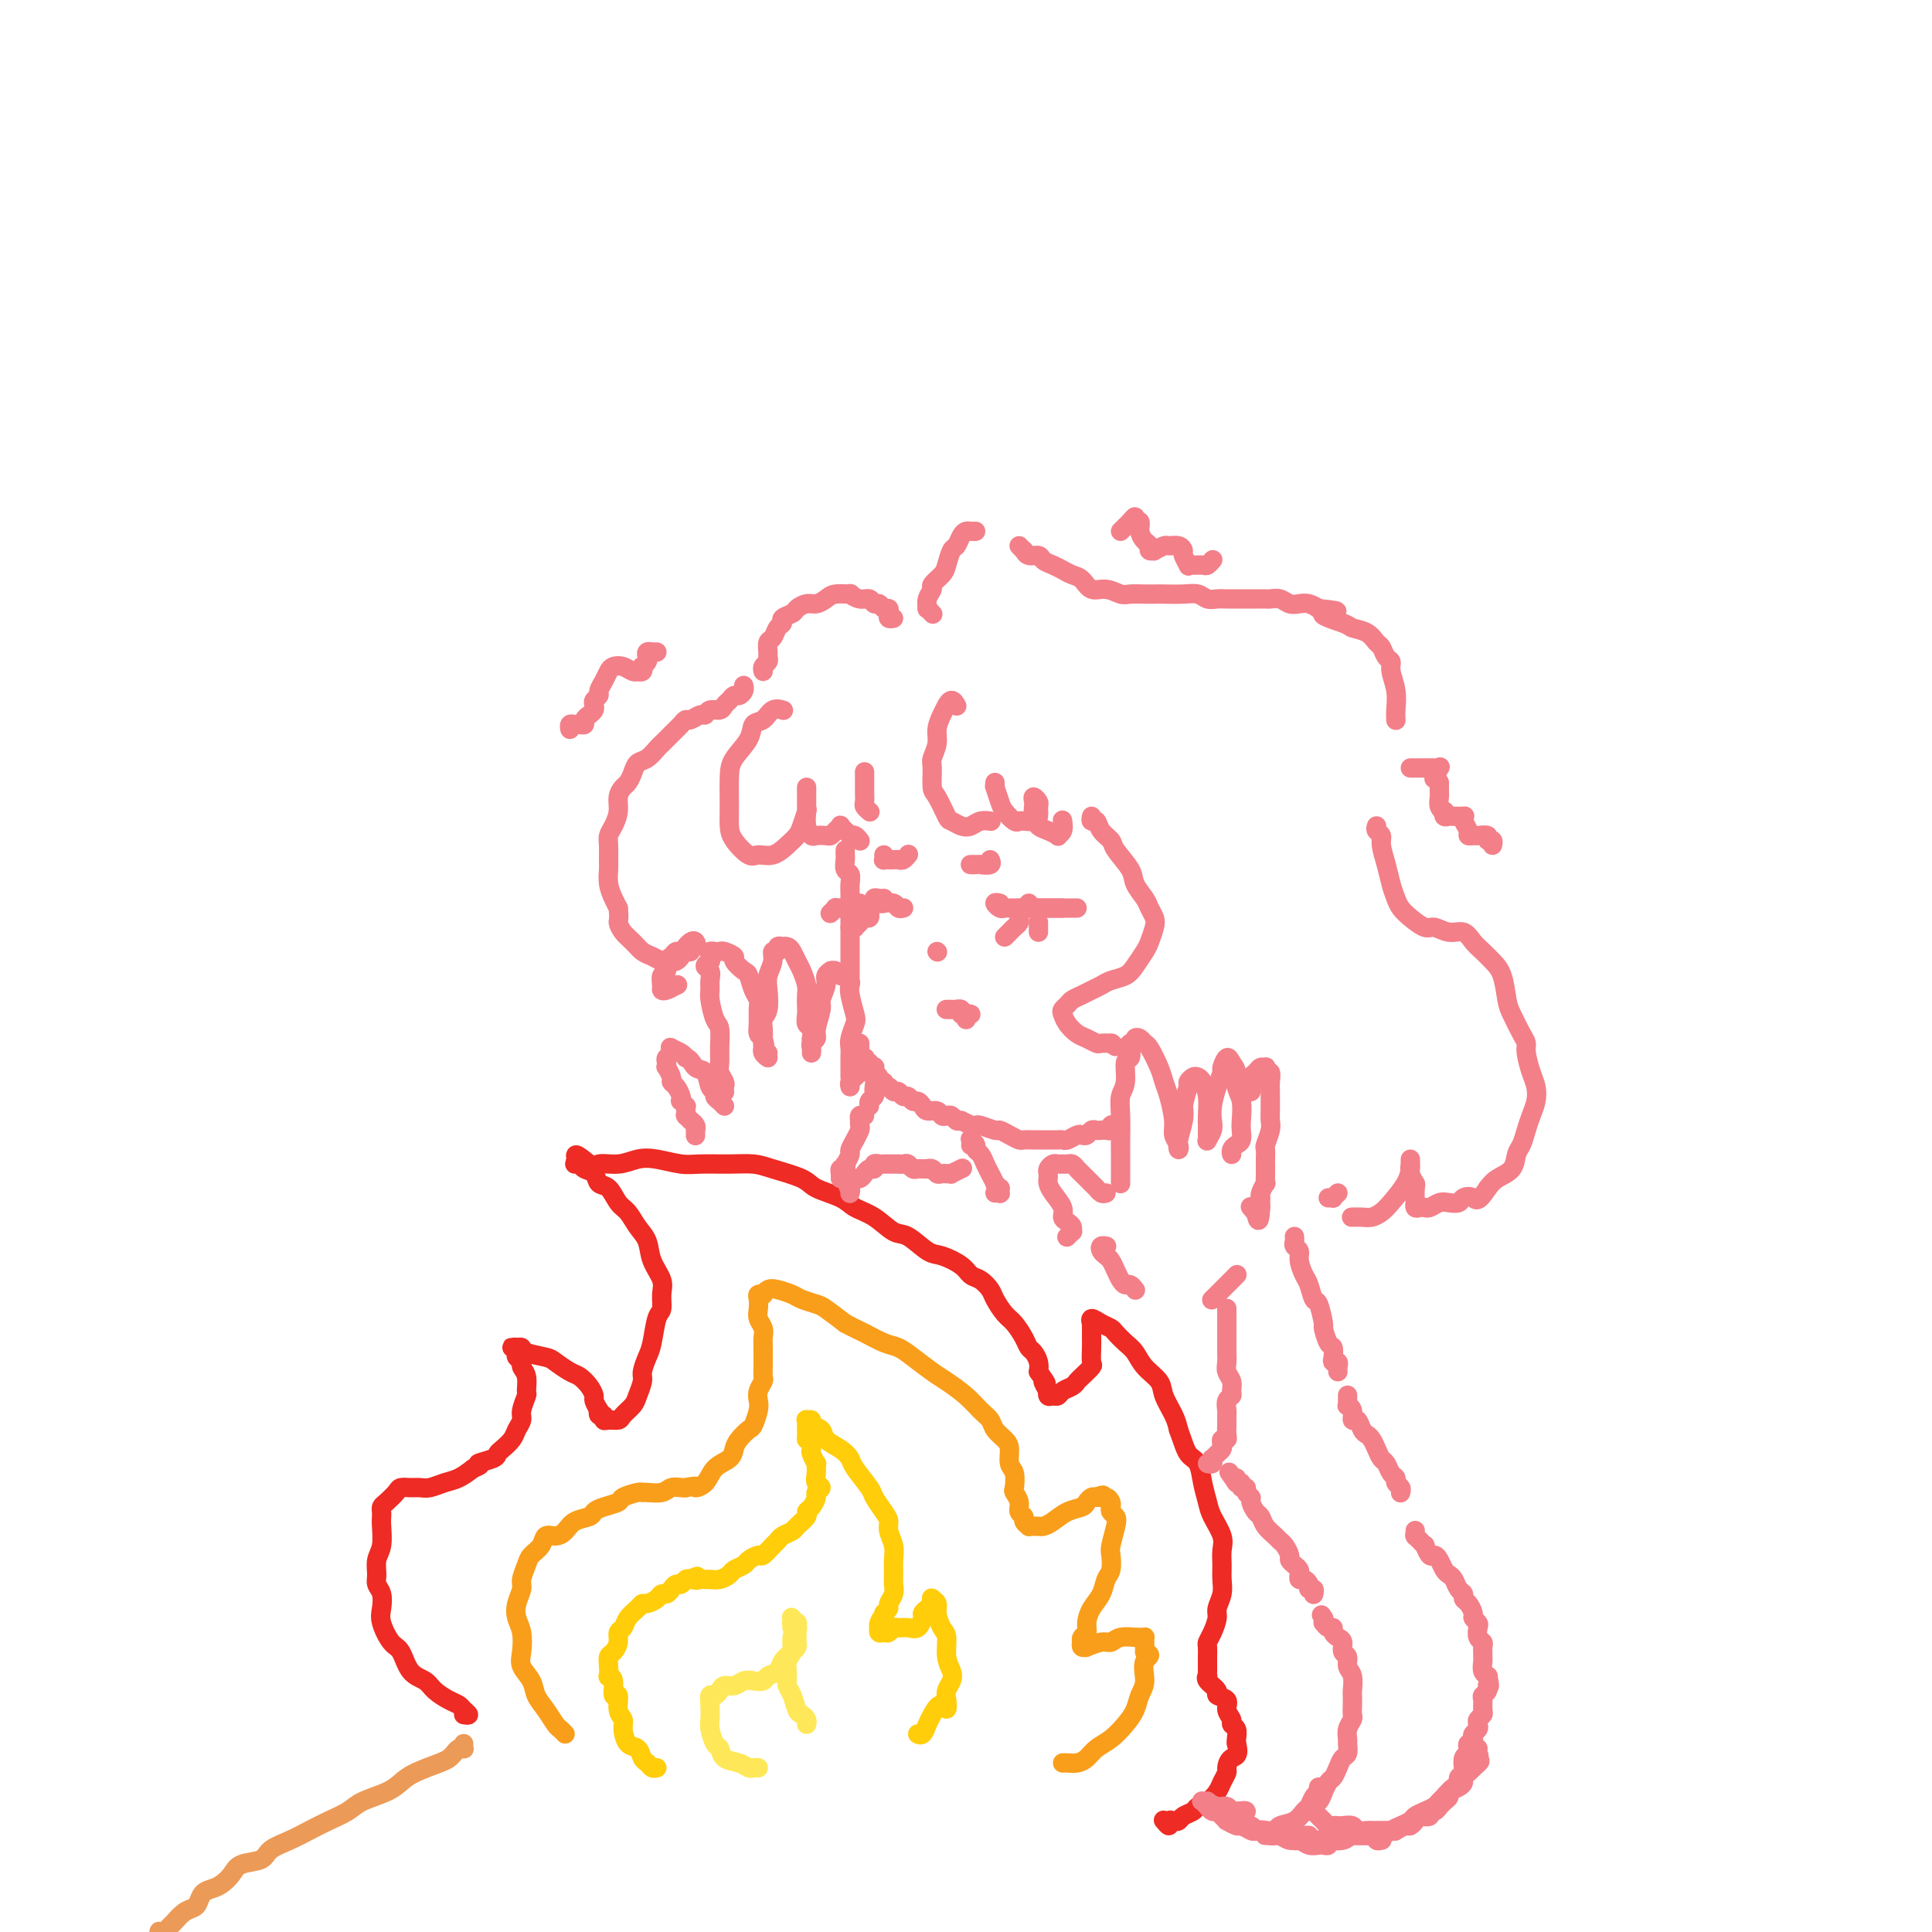 <svg viewBox='0 0 400 400' version='1.1' xmlns='http://www.w3.org/2000/svg' xmlns:xlink='http://www.w3.org/1999/xlink'><g fill='none' stroke='#F37F89' stroke-width='4' stroke-linecap='round' stroke-linejoin='round'><path d='M175,176c-0.008,0.365 -0.016,0.731 0,1c0.016,0.269 0.057,0.442 0,1c-0.057,0.558 -0.211,1.502 0,2c0.211,0.498 0.789,0.550 1,1c0.211,0.450 0.057,1.298 0,2c-0.057,0.702 -0.015,1.256 0,2c0.015,0.744 0.004,1.676 0,3c-0.004,1.324 -0.001,3.040 0,4c0.001,0.960 0.000,1.165 0,2c-0.000,0.835 -0.000,2.301 0,3c0.000,0.699 0.000,0.632 0,1c-0.000,0.368 -0.000,1.171 0,2c0.000,0.829 0.000,1.685 0,2c-0.000,0.315 -0.000,0.090 0,0c0.000,-0.090 0.000,-0.045 0,0'/><path d='M178,216c0.002,0.455 0.004,0.911 0,1c-0.004,0.089 -0.015,-0.187 0,0c0.015,0.187 0.055,0.839 0,1c-0.055,0.161 -0.207,-0.168 0,0c0.207,0.168 0.772,0.833 1,1c0.228,0.167 0.117,-0.165 0,0c-0.117,0.165 -0.241,0.828 0,1c0.241,0.172 0.848,-0.147 1,0c0.152,0.147 -0.151,0.760 0,1c0.151,0.240 0.757,0.107 1,0c0.243,-0.107 0.122,-0.187 0,0c-0.122,0.187 -0.244,0.643 0,1c0.244,0.357 0.853,0.616 1,1c0.147,0.384 -0.168,0.891 0,1c0.168,0.109 0.818,-0.182 1,0c0.182,0.182 -0.106,0.837 0,1c0.106,0.163 0.606,-0.168 1,0c0.394,0.168 0.683,0.834 1,1c0.317,0.166 0.662,-0.166 1,0c0.338,0.166 0.668,0.832 1,1c0.332,0.168 0.665,-0.161 1,0c0.335,0.161 0.671,0.813 1,1c0.329,0.187 0.651,-0.090 1,0c0.349,0.090 0.723,0.546 1,1c0.277,0.454 0.455,0.905 1,1c0.545,0.095 1.455,-0.167 2,0c0.545,0.167 0.723,0.763 1,1c0.277,0.237 0.651,0.115 1,0c0.349,-0.115 0.671,-0.223 1,0c0.329,0.223 0.665,0.778 1,1c0.335,0.222 0.667,0.111 1,0'/><path d='M199,232c3.026,1.460 2.091,1.108 2,1c-0.091,-0.108 0.661,0.026 1,0c0.339,-0.026 0.266,-0.214 1,0c0.734,0.214 2.276,0.828 3,1c0.724,0.172 0.632,-0.097 1,0c0.368,0.097 1.198,0.562 2,1c0.802,0.438 1.576,0.849 2,1c0.424,0.151 0.499,0.040 1,0c0.501,-0.040 1.430,-0.011 2,0c0.570,0.011 0.783,0.003 1,0c0.217,-0.003 0.438,0.000 1,0c0.562,-0.000 1.464,-0.004 2,0c0.536,0.004 0.707,0.015 1,0c0.293,-0.015 0.708,-0.056 1,0c0.292,0.056 0.459,0.207 1,0c0.541,-0.207 1.454,-0.774 2,-1c0.546,-0.226 0.724,-0.113 1,0c0.276,0.113 0.651,0.226 1,0c0.349,-0.226 0.672,-0.792 1,-1c0.328,-0.208 0.661,-0.059 1,0c0.339,0.059 0.684,0.029 1,0c0.316,-0.029 0.603,-0.057 1,0c0.397,0.057 0.905,0.197 1,0c0.095,-0.197 -0.223,-0.732 0,-1c0.223,-0.268 0.988,-0.268 1,0c0.012,0.268 -0.727,0.803 -1,1c-0.273,0.197 -0.078,0.056 0,0c0.078,-0.056 0.039,-0.028 0,0'/></g>
<g fill='none' stroke='#FEE859' stroke-width='4' stroke-linecap='round' stroke-linejoin='round'><path d='M157,366c-0.347,-0.026 -0.695,-0.053 -1,0c-0.305,0.053 -0.568,0.185 -1,0c-0.432,-0.185 -1.034,-0.686 -2,-1c-0.966,-0.314 -2.297,-0.439 -3,-1c-0.703,-0.561 -0.776,-1.557 -1,-2c-0.224,-0.443 -0.597,-0.333 -1,-1c-0.403,-0.667 -0.837,-2.111 -1,-3c-0.163,-0.889 -0.055,-1.222 0,-2c0.055,-0.778 0.055,-2.002 0,-3c-0.055,-0.998 -0.167,-1.769 0,-2c0.167,-0.231 0.611,0.078 1,0c0.389,-0.078 0.723,-0.543 1,-1c0.277,-0.457 0.498,-0.906 1,-1c0.502,-0.094 1.285,0.168 2,0c0.715,-0.168 1.361,-0.765 2,-1c0.639,-0.235 1.269,-0.107 2,0c0.731,0.107 1.561,0.194 2,0c0.439,-0.194 0.485,-0.668 1,-1c0.515,-0.332 1.497,-0.523 2,-1c0.503,-0.477 0.527,-1.241 1,-2c0.473,-0.759 1.394,-1.513 2,-2c0.606,-0.487 0.895,-0.709 1,-1c0.105,-0.291 0.025,-0.653 0,-1c-0.025,-0.347 0.004,-0.681 0,-1c-0.004,-0.319 -0.039,-0.624 0,-1c0.039,-0.376 0.154,-0.822 0,-1c-0.154,-0.178 -0.577,-0.089 -1,0'/><path d='M164,337c0.778,-1.778 0.222,-1.222 0,-1c-0.222,0.222 -0.111,0.111 0,0'/><path d='M164,335c-0.113,-0.122 -0.225,-0.244 0,0c0.225,0.244 0.788,0.855 1,1c0.212,0.145 0.072,-0.175 0,0c-0.072,0.175 -0.076,0.847 0,1c0.076,0.153 0.231,-0.212 0,0c-0.231,0.212 -0.847,1.002 -1,2c-0.153,0.998 0.158,2.206 0,3c-0.158,0.794 -0.785,1.176 -1,2c-0.215,0.824 -0.016,2.091 0,3c0.016,0.909 -0.150,1.462 0,2c0.150,0.538 0.614,1.062 1,2c0.386,0.938 0.692,2.290 1,3c0.308,0.710 0.619,0.778 1,1c0.381,0.222 0.833,0.598 1,1c0.167,0.402 0.048,0.829 0,1c-0.048,0.171 -0.024,0.085 0,0'/></g>
<g fill='none' stroke='#FFCD0A' stroke-width='4' stroke-linecap='round' stroke-linejoin='round'><path d='M136,366c-0.335,0.098 -0.671,0.197 -1,0c-0.329,-0.197 -0.653,-0.689 -1,-1c-0.347,-0.311 -0.719,-0.440 -1,-1c-0.281,-0.560 -0.472,-1.552 -1,-2c-0.528,-0.448 -1.394,-0.353 -2,-1c-0.606,-0.647 -0.951,-2.037 -1,-3c-0.049,-0.963 0.198,-1.498 0,-2c-0.198,-0.502 -0.841,-0.972 -1,-2c-0.159,-1.028 0.168,-2.614 0,-3c-0.168,-0.386 -0.829,0.427 -1,0c-0.171,-0.427 0.150,-2.093 0,-3c-0.150,-0.907 -0.769,-1.054 -1,-1c-0.231,0.054 -0.072,0.310 0,0c0.072,-0.310 0.057,-1.186 0,-2c-0.057,-0.814 -0.156,-1.565 0,-2c0.156,-0.435 0.565,-0.553 1,-1c0.435,-0.447 0.894,-1.222 1,-2c0.106,-0.778 -0.140,-1.557 0,-2c0.140,-0.443 0.666,-0.549 1,-1c0.334,-0.451 0.474,-1.248 1,-2c0.526,-0.752 1.436,-1.459 2,-2c0.564,-0.541 0.781,-0.915 1,-1c0.219,-0.085 0.440,0.118 1,0c0.560,-0.118 1.459,-0.557 2,-1c0.541,-0.443 0.722,-0.888 1,-1c0.278,-0.112 0.652,0.110 1,0c0.348,-0.110 0.671,-0.552 1,-1c0.329,-0.448 0.666,-0.904 1,-1c0.334,-0.096 0.667,0.166 1,0c0.333,-0.166 0.667,-0.762 1,-1c0.333,-0.238 0.667,-0.119 1,0'/><path d='M143,327c2.191,-1.237 1.167,-0.331 1,0c-0.167,0.331 0.523,0.086 1,0c0.477,-0.086 0.743,-0.012 1,0c0.257,0.012 0.507,-0.038 1,0c0.493,0.038 1.230,0.165 2,0c0.770,-0.165 1.572,-0.623 2,-1c0.428,-0.377 0.481,-0.674 1,-1c0.519,-0.326 1.505,-0.683 2,-1c0.495,-0.317 0.500,-0.596 1,-1c0.500,-0.404 1.495,-0.934 2,-1c0.505,-0.066 0.521,0.333 1,0c0.479,-0.333 1.422,-1.398 2,-2c0.578,-0.602 0.789,-0.742 1,-1c0.211,-0.258 0.420,-0.633 1,-1c0.580,-0.367 1.531,-0.727 2,-1c0.469,-0.273 0.455,-0.458 1,-1c0.545,-0.542 1.647,-1.440 2,-2c0.353,-0.560 -0.044,-0.780 0,-1c0.044,-0.220 0.530,-0.439 1,-1c0.470,-0.561 0.925,-1.462 1,-2c0.075,-0.538 -0.229,-0.712 0,-1c0.229,-0.288 0.991,-0.688 1,-1c0.009,-0.312 -0.733,-0.535 -1,-1c-0.267,-0.465 -0.057,-1.171 0,-2c0.057,-0.829 -0.037,-1.780 0,-2c0.037,-0.220 0.207,0.291 0,0c-0.207,-0.291 -0.790,-1.385 -1,-2c-0.210,-0.615 -0.046,-0.753 0,-1c0.046,-0.247 -0.026,-0.605 0,-1c0.026,-0.395 0.150,-0.827 0,-1c-0.150,-0.173 -0.575,-0.086 -1,0'/><path d='M167,298c0.000,-2.719 0.000,-1.517 0,-1c-0.000,0.517 -0.000,0.350 0,0c0.000,-0.350 0.000,-0.882 0,-1c-0.000,-0.118 -0.001,0.179 0,0c0.001,-0.179 0.005,-0.833 0,-1c-0.005,-0.167 -0.017,0.155 0,0c0.017,-0.155 0.064,-0.785 0,-1c-0.064,-0.215 -0.240,-0.013 0,0c0.240,0.013 0.897,-0.162 1,0c0.103,0.162 -0.347,0.663 0,1c0.347,0.337 1.491,0.511 2,1c0.509,0.489 0.382,1.294 1,2c0.618,0.706 1.982,1.315 3,2c1.018,0.685 1.691,1.447 2,2c0.309,0.553 0.255,0.897 1,2c0.745,1.103 2.290,2.966 3,4c0.710,1.034 0.586,1.239 1,2c0.414,0.761 1.365,2.079 2,3c0.635,0.921 0.955,1.444 1,2c0.045,0.556 -0.184,1.146 0,2c0.184,0.854 0.783,1.972 1,3c0.217,1.028 0.054,1.967 0,3c-0.054,1.033 0.000,2.161 0,3c-0.000,0.839 -0.055,1.391 0,2c0.055,0.609 0.221,1.277 0,2c-0.221,0.723 -0.829,1.502 -1,2c-0.171,0.498 0.094,0.714 0,1c-0.094,0.286 -0.547,0.643 -1,1'/><path d='M183,334c0.060,3.432 0.212,1.512 0,1c-0.212,-0.512 -0.786,0.384 -1,1c-0.214,0.616 -0.069,0.951 0,1c0.069,0.049 0.060,-0.187 0,0c-0.060,0.187 -0.172,0.796 0,1c0.172,0.204 0.626,0.002 1,0c0.374,-0.002 0.667,0.198 1,0c0.333,-0.198 0.706,-0.792 1,-1c0.294,-0.208 0.509,-0.031 1,0c0.491,0.031 1.259,-0.086 2,0c0.741,0.086 1.456,0.374 2,0c0.544,-0.374 0.917,-1.410 1,-2c0.083,-0.590 -0.122,-0.733 0,-1c0.122,-0.267 0.573,-0.657 1,-1c0.427,-0.343 0.832,-0.637 1,-1c0.168,-0.363 0.100,-0.795 0,-1c-0.100,-0.205 -0.233,-0.184 0,0c0.233,0.184 0.832,0.531 1,1c0.168,0.469 -0.095,1.060 0,2c0.095,0.940 0.548,2.230 1,3c0.452,0.770 0.902,1.021 1,2c0.098,0.979 -0.156,2.685 0,4c0.156,1.315 0.722,2.239 1,3c0.278,0.761 0.267,1.359 0,2c-0.267,0.641 -0.791,1.326 -1,2c-0.209,0.674 -0.105,1.337 0,2'/><path d='M196,352c0.346,3.223 -0.289,1.280 -1,1c-0.711,-0.280 -1.497,1.102 -2,2c-0.503,0.898 -0.722,1.313 -1,2c-0.278,0.687 -0.613,1.647 -1,2c-0.387,0.353 -0.825,0.101 -1,0c-0.175,-0.101 -0.088,-0.050 0,0'/></g>
<g fill='none' stroke='#F99E1B' stroke-width='4' stroke-linecap='round' stroke-linejoin='round'><path d='M117,359c-0.355,-0.381 -0.710,-0.762 -1,-1c-0.290,-0.238 -0.516,-0.332 -1,-1c-0.484,-0.668 -1.226,-1.910 -2,-3c-0.774,-1.090 -1.579,-2.028 -2,-3c-0.421,-0.972 -0.456,-1.979 -1,-3c-0.544,-1.021 -1.597,-2.058 -2,-3c-0.403,-0.942 -0.157,-1.789 0,-3c0.157,-1.211 0.223,-2.785 0,-4c-0.223,-1.215 -0.736,-2.073 -1,-3c-0.264,-0.927 -0.279,-1.925 0,-3c0.279,-1.075 0.852,-2.227 1,-3c0.148,-0.773 -0.130,-1.167 0,-2c0.130,-0.833 0.668,-2.103 1,-3c0.332,-0.897 0.459,-1.419 1,-2c0.541,-0.581 1.494,-1.220 2,-2c0.506,-0.780 0.563,-1.700 1,-2c0.437,-0.300 1.254,0.022 2,0c0.746,-0.022 1.420,-0.387 2,-1c0.580,-0.613 1.067,-1.474 2,-2c0.933,-0.526 2.314,-0.718 3,-1c0.686,-0.282 0.678,-0.654 1,-1c0.322,-0.346 0.976,-0.667 2,-1c1.024,-0.333 2.419,-0.678 3,-1c0.581,-0.322 0.347,-0.621 1,-1c0.653,-0.379 2.191,-0.837 3,-1c0.809,-0.163 0.889,-0.030 1,0c0.111,0.030 0.254,-0.045 1,0c0.746,0.045 2.097,0.208 3,0c0.903,-0.208 1.359,-0.787 2,-1c0.641,-0.213 1.469,-0.061 2,0c0.531,0.061 0.766,0.030 1,0'/><path d='M142,308c2.982,-0.600 1.937,-0.100 2,0c0.063,0.100 1.234,-0.199 2,-1c0.766,-0.801 1.126,-2.103 2,-3c0.874,-0.897 2.261,-1.390 3,-2c0.739,-0.610 0.829,-1.336 1,-2c0.171,-0.664 0.424,-1.266 1,-2c0.576,-0.734 1.474,-1.600 2,-2c0.526,-0.400 0.681,-0.335 1,-1c0.319,-0.665 0.804,-2.061 1,-3c0.196,-0.939 0.105,-1.420 0,-2c-0.105,-0.580 -0.224,-1.257 0,-2c0.224,-0.743 0.792,-1.550 1,-2c0.208,-0.450 0.055,-0.543 0,-1c-0.055,-0.457 -0.014,-1.277 0,-2c0.014,-0.723 -0.000,-1.348 0,-2c0.000,-0.652 0.014,-1.329 0,-2c-0.014,-0.671 -0.056,-1.335 0,-2c0.056,-0.665 0.210,-1.331 0,-2c-0.210,-0.669 -0.784,-1.342 -1,-2c-0.216,-0.658 -0.073,-1.300 0,-2c0.073,-0.700 0.074,-1.459 0,-2c-0.074,-0.541 -0.225,-0.864 0,-1c0.225,-0.136 0.827,-0.086 1,0c0.173,0.086 -0.082,0.208 0,0c0.082,-0.208 0.501,-0.746 1,-1c0.499,-0.254 1.077,-0.224 2,0c0.923,0.224 2.192,0.643 3,1c0.808,0.357 1.155,0.652 2,1c0.845,0.348 2.189,0.747 3,1c0.811,0.253 1.089,0.358 2,1c0.911,0.642 2.456,1.821 4,3'/><path d='M175,274c2.405,1.270 2.916,1.447 4,2c1.084,0.553 2.739,1.484 4,2c1.261,0.516 2.126,0.616 3,1c0.874,0.384 1.757,1.051 3,2c1.243,0.949 2.848,2.180 4,3c1.152,0.820 1.852,1.231 3,2c1.148,0.769 2.745,1.897 4,3c1.255,1.103 2.169,2.181 3,3c0.831,0.819 1.581,1.378 2,2c0.419,0.622 0.508,1.306 1,2c0.492,0.694 1.386,1.398 2,2c0.614,0.602 0.948,1.102 1,2c0.052,0.898 -0.178,2.194 0,3c0.178,0.806 0.765,1.123 1,2c0.235,0.877 0.120,2.315 0,3c-0.120,0.685 -0.243,0.617 0,1c0.243,0.383 0.854,1.217 1,2c0.146,0.783 -0.172,1.516 0,2c0.172,0.484 0.834,0.718 1,1c0.166,0.282 -0.163,0.611 0,1c0.163,0.389 0.816,0.837 1,1c0.184,0.163 -0.103,0.042 0,0c0.103,-0.042 0.596,-0.004 1,0c0.404,0.004 0.717,-0.026 1,0c0.283,0.026 0.534,0.109 1,0c0.466,-0.109 1.147,-0.411 2,-1c0.853,-0.589 1.878,-1.464 3,-2c1.122,-0.536 2.342,-0.731 3,-1c0.658,-0.269 0.754,-0.611 1,-1c0.246,-0.389 0.642,-0.825 1,-1c0.358,-0.175 0.679,-0.087 1,0'/><path d='M227,310c2.193,-0.915 1.175,-0.204 1,0c-0.175,0.204 0.492,-0.100 1,0c0.508,0.100 0.855,0.605 1,1c0.145,0.395 0.088,0.680 0,1c-0.088,0.320 -0.206,0.675 0,1c0.206,0.325 0.736,0.619 1,1c0.264,0.381 0.264,0.850 0,2c-0.264,1.150 -0.791,2.983 -1,4c-0.209,1.017 -0.101,1.220 0,2c0.101,0.780 0.195,2.138 0,3c-0.195,0.862 -0.678,1.229 -1,2c-0.322,0.771 -0.482,1.947 -1,3c-0.518,1.053 -1.393,1.985 -2,3c-0.607,1.015 -0.947,2.113 -1,3c-0.053,0.887 0.181,1.562 0,2c-0.181,0.438 -0.776,0.639 -1,1c-0.224,0.361 -0.077,0.882 0,1c0.077,0.118 0.083,-0.169 0,0c-0.083,0.169 -0.254,0.792 0,1c0.254,0.208 0.934,-0.001 1,0c0.066,0.001 -0.482,0.210 0,0c0.482,-0.210 1.995,-0.841 3,-1c1.005,-0.159 1.501,0.154 2,0c0.499,-0.154 0.999,-0.773 2,-1c1.001,-0.227 2.503,-0.061 3,0c0.497,0.061 -0.010,0.019 0,0c0.010,-0.019 0.539,-0.013 1,0c0.461,0.013 0.856,0.034 1,0c0.144,-0.034 0.039,-0.125 0,0c-0.039,0.125 -0.011,0.464 0,1c0.011,0.536 0.006,1.268 0,2'/><path d='M237,342c1.998,0.713 0.492,0.995 0,2c-0.492,1.005 0.031,2.734 0,4c-0.031,1.266 -0.617,2.068 -1,3c-0.383,0.932 -0.564,1.993 -1,3c-0.436,1.007 -1.128,1.958 -2,3c-0.872,1.042 -1.925,2.174 -3,3c-1.075,0.826 -2.173,1.346 -3,2c-0.827,0.654 -1.385,1.443 -2,2c-0.615,0.557 -1.289,0.881 -2,1c-0.711,0.119 -1.461,0.032 -2,0c-0.539,-0.032 -0.868,-0.009 -1,0c-0.132,0.009 -0.066,0.005 0,0'/></g>
<g fill='none' stroke='#EE2B24' stroke-width='4' stroke-linecap='round' stroke-linejoin='round'><path d='M96,355c0.516,0.088 1.032,0.175 1,0c-0.032,-0.175 -0.612,-0.614 -1,-1c-0.388,-0.386 -0.583,-0.720 -1,-1c-0.417,-0.280 -1.056,-0.506 -2,-1c-0.944,-0.494 -2.192,-1.257 -3,-2c-0.808,-0.743 -1.177,-1.466 -2,-2c-0.823,-0.534 -2.102,-0.880 -3,-2c-0.898,-1.120 -1.417,-3.014 -2,-4c-0.583,-0.986 -1.232,-1.065 -2,-2c-0.768,-0.935 -1.656,-2.725 -2,-4c-0.344,-1.275 -0.146,-2.036 0,-3c0.146,-0.964 0.239,-2.133 0,-3c-0.239,-0.867 -0.810,-1.433 -1,-2c-0.190,-0.567 0.002,-1.136 0,-2c-0.002,-0.864 -0.196,-2.024 0,-3c0.196,-0.976 0.784,-1.767 1,-3c0.216,-1.233 0.060,-2.907 0,-4c-0.060,-1.093 -0.023,-1.606 0,-2c0.023,-0.394 0.033,-0.670 0,-1c-0.033,-0.330 -0.108,-0.715 0,-1c0.108,-0.285 0.399,-0.469 1,-1c0.601,-0.531 1.511,-1.409 2,-2c0.489,-0.591 0.557,-0.893 1,-1c0.443,-0.107 1.262,-0.017 2,0c0.738,0.017 1.394,-0.040 2,0c0.606,0.040 1.162,0.176 2,0c0.838,-0.176 1.956,-0.663 3,-1c1.044,-0.337 2.012,-0.525 3,-1c0.988,-0.475 1.994,-1.238 3,-2'/><path d='M98,304c2.534,-0.953 0.868,-0.836 1,-1c0.132,-0.164 2.063,-0.610 3,-1c0.937,-0.390 0.882,-0.724 1,-1c0.118,-0.276 0.409,-0.495 1,-1c0.591,-0.505 1.483,-1.295 2,-2c0.517,-0.705 0.660,-1.325 1,-2c0.340,-0.675 0.877,-1.406 1,-2c0.123,-0.594 -0.167,-1.052 0,-2c0.167,-0.948 0.792,-2.387 1,-3c0.208,-0.613 -0.001,-0.402 0,-1c0.001,-0.598 0.210,-2.005 0,-3c-0.210,-0.995 -0.840,-1.577 -1,-2c-0.160,-0.423 0.150,-0.688 0,-1c-0.150,-0.312 -0.759,-0.672 -1,-1c-0.241,-0.328 -0.114,-0.624 0,-1c0.114,-0.376 0.216,-0.834 0,-1c-0.216,-0.166 -0.751,-0.042 -1,0c-0.249,0.042 -0.210,0.000 0,0c0.210,-0.000 0.593,0.040 1,0c0.407,-0.040 0.837,-0.162 1,0c0.163,0.162 0.060,0.606 1,1c0.940,0.394 2.924,0.738 4,1c1.076,0.262 1.245,0.441 2,1c0.755,0.559 2.096,1.497 3,2c0.904,0.503 1.369,0.571 2,1c0.631,0.429 1.427,1.218 2,2c0.573,0.782 0.924,1.557 1,2c0.076,0.443 -0.121,0.555 0,1c0.121,0.445 0.561,1.222 1,2'/><path d='M124,292c0.326,0.708 0.142,-0.021 0,0c-0.142,0.021 -0.241,0.791 0,1c0.241,0.209 0.823,-0.142 1,0c0.177,0.142 -0.051,0.778 0,1c0.051,0.222 0.380,0.030 1,0c0.620,-0.030 1.529,0.101 2,0c0.471,-0.101 0.504,-0.435 1,-1c0.496,-0.565 1.456,-1.362 2,-2c0.544,-0.638 0.670,-1.116 1,-2c0.330,-0.884 0.862,-2.174 1,-3c0.138,-0.826 -0.117,-1.189 0,-2c0.117,-0.811 0.605,-2.069 1,-3c0.395,-0.931 0.696,-1.536 1,-3c0.304,-1.464 0.610,-3.787 1,-5c0.390,-1.213 0.862,-1.315 1,-2c0.138,-0.685 -0.060,-1.954 0,-3c0.060,-1.046 0.378,-1.870 0,-3c-0.378,-1.130 -1.452,-2.566 -2,-4c-0.548,-1.434 -0.569,-2.864 -1,-4c-0.431,-1.136 -1.271,-1.977 -2,-3c-0.729,-1.023 -1.346,-2.228 -2,-3c-0.654,-0.772 -1.345,-1.110 -2,-2c-0.655,-0.890 -1.275,-2.333 -2,-3c-0.725,-0.667 -1.557,-0.557 -2,-1c-0.443,-0.443 -0.498,-1.439 -1,-2c-0.502,-0.561 -1.452,-0.686 -2,-1c-0.548,-0.314 -0.693,-0.816 -1,-1c-0.307,-0.184 -0.775,-0.050 -1,0c-0.225,0.050 -0.207,0.014 0,0c0.207,-0.014 0.604,-0.007 1,0'/><path d='M120,241c-2.247,-3.709 0.634,-0.981 2,0c1.366,0.981 1.215,0.214 2,0c0.785,-0.214 2.504,0.125 4,0c1.496,-0.125 2.769,-0.713 4,-1c1.231,-0.287 2.419,-0.274 4,0c1.581,0.274 3.554,0.808 5,1c1.446,0.192 2.366,0.043 4,0c1.634,-0.043 3.982,0.019 6,0c2.018,-0.019 3.706,-0.118 5,0c1.294,0.118 2.193,0.455 4,1c1.807,0.545 4.520,1.299 6,2c1.480,0.701 1.726,1.348 3,2c1.274,0.652 3.575,1.310 5,2c1.425,0.690 1.974,1.411 3,2c1.026,0.589 2.527,1.046 4,2c1.473,0.954 2.916,2.405 4,3c1.084,0.595 1.809,0.334 3,1c1.191,0.666 2.847,2.257 4,3c1.153,0.743 1.805,0.636 3,1c1.195,0.364 2.935,1.199 4,2c1.065,0.801 1.454,1.570 2,2c0.546,0.430 1.248,0.523 2,1c0.752,0.477 1.553,1.339 2,2c0.447,0.661 0.539,1.123 1,2c0.461,0.877 1.289,2.171 2,3c0.711,0.829 1.305,1.195 2,2c0.695,0.805 1.493,2.050 2,3c0.507,0.950 0.724,1.605 1,2c0.276,0.395 0.613,0.529 1,1c0.387,0.471 0.825,1.277 1,2c0.175,0.723 0.088,1.361 0,2'/><path d='M215,284c2.642,3.731 1.247,2.057 1,2c-0.247,-0.057 0.655,1.502 1,2c0.345,0.498 0.133,-0.066 0,0c-0.133,0.066 -0.187,0.761 0,1c0.187,0.239 0.614,0.022 1,0c0.386,-0.022 0.732,0.150 1,0c0.268,-0.150 0.458,-0.622 1,-1c0.542,-0.378 1.438,-0.663 2,-1c0.562,-0.337 0.792,-0.727 1,-1c0.208,-0.273 0.396,-0.430 1,-1c0.604,-0.570 1.626,-1.553 2,-2c0.374,-0.447 0.100,-0.357 0,-1c-0.100,-0.643 -0.027,-2.019 0,-3c0.027,-0.981 0.008,-1.568 0,-2c-0.008,-0.432 -0.004,-0.709 0,-1c0.004,-0.291 0.007,-0.597 0,-1c-0.007,-0.403 -0.023,-0.903 0,-1c0.023,-0.097 0.085,0.211 0,0c-0.085,-0.211 -0.318,-0.940 0,-1c0.318,-0.060 1.188,0.549 2,1c0.812,0.451 1.567,0.742 2,1c0.433,0.258 0.543,0.481 1,1c0.457,0.519 1.259,1.334 2,2c0.741,0.666 1.421,1.182 2,2c0.579,0.818 1.059,1.937 2,3c0.941,1.063 2.345,2.068 3,3c0.655,0.932 0.561,1.789 1,3c0.439,1.211 1.411,2.774 2,4c0.589,1.226 0.794,2.113 1,3'/><path d='M244,296c0.963,2.608 1.370,4.129 2,5c0.630,0.871 1.483,1.094 2,2c0.517,0.906 0.699,2.497 1,4c0.301,1.503 0.722,2.919 1,4c0.278,1.081 0.414,1.826 1,3c0.586,1.174 1.622,2.779 2,4c0.378,1.221 0.097,2.060 0,3c-0.097,0.940 -0.011,1.980 0,3c0.011,1.020 -0.052,2.020 0,3c0.052,0.980 0.220,1.940 0,3c-0.220,1.060 -0.830,2.219 -1,3c-0.170,0.781 0.098,1.183 0,2c-0.098,0.817 -0.562,2.049 -1,3c-0.438,0.951 -0.849,1.622 -1,2c-0.151,0.378 -0.040,0.464 0,1c0.040,0.536 0.011,1.520 0,2c-0.011,0.480 -0.002,0.454 0,1c0.002,0.546 -0.002,1.665 0,2c0.002,0.335 0.009,-0.114 0,0c-0.009,0.114 -0.033,0.790 0,1c0.033,0.210 0.122,-0.047 0,0c-0.122,0.047 -0.454,0.396 0,1c0.454,0.604 1.695,1.461 2,2c0.305,0.539 -0.326,0.761 0,1c0.326,0.239 1.608,0.497 2,1c0.392,0.503 -0.105,1.252 0,2c0.105,0.748 0.813,1.496 1,2c0.187,0.504 -0.146,0.764 0,1c0.146,0.236 0.770,0.448 1,1c0.230,0.552 0.066,1.443 0,2c-0.066,0.557 -0.033,0.778 0,1'/><path d='M256,361c0.766,2.733 -0.319,2.566 -1,3c-0.681,0.434 -0.959,1.468 -1,2c-0.041,0.532 0.154,0.562 0,1c-0.154,0.438 -0.656,1.283 -1,2c-0.344,0.717 -0.530,1.305 -1,2c-0.470,0.695 -1.225,1.496 -2,2c-0.775,0.504 -1.569,0.710 -2,1c-0.431,0.290 -0.498,0.665 -1,1c-0.502,0.335 -1.440,0.630 -2,1c-0.560,0.370 -0.742,0.813 -1,1c-0.258,0.187 -0.591,0.116 -1,0c-0.409,-0.116 -0.893,-0.279 -1,0c-0.107,0.279 0.164,0.998 0,1c-0.164,0.002 -0.761,-0.714 -1,-1c-0.239,-0.286 -0.119,-0.143 0,0'/></g>
<g fill='none' stroke='#F37F89' stroke-width='4' stroke-linecap='round' stroke-linejoin='round'><path d='M232,245c0.000,0.055 0.000,0.109 0,0c-0.000,-0.109 -0.000,-0.383 0,-1c0.000,-0.617 0.000,-1.578 0,-2c-0.000,-0.422 -0.001,-0.304 0,-1c0.001,-0.696 0.004,-2.204 0,-3c-0.004,-0.796 -0.016,-0.879 0,-2c0.016,-1.121 0.061,-3.279 0,-5c-0.061,-1.721 -0.226,-3.003 0,-4c0.226,-0.997 0.844,-1.707 1,-3c0.156,-1.293 -0.150,-3.169 0,-4c0.150,-0.831 0.757,-0.619 1,-1c0.243,-0.381 0.120,-1.357 0,-2c-0.120,-0.643 -0.239,-0.953 0,-1c0.239,-0.047 0.837,0.170 1,0c0.163,-0.170 -0.107,-0.727 0,-1c0.107,-0.273 0.592,-0.264 1,0c0.408,0.264 0.739,0.782 1,1c0.261,0.218 0.452,0.138 1,1c0.548,0.862 1.452,2.668 2,4c0.548,1.332 0.739,2.191 1,3c0.261,0.809 0.592,1.566 1,3c0.408,1.434 0.893,3.543 1,5c0.107,1.457 -0.164,2.262 0,3c0.164,0.738 0.762,1.408 1,2c0.238,0.592 0.115,1.107 0,1c-0.115,-0.107 -0.223,-0.837 0,-2c0.223,-1.163 0.778,-2.761 1,-4c0.222,-1.239 0.111,-2.120 0,-3'/><path d='M245,229c0.394,-2.253 0.879,-3.387 1,-4c0.121,-0.613 -0.121,-0.707 0,-1c0.121,-0.293 0.607,-0.787 1,-1c0.393,-0.213 0.694,-0.146 1,0c0.306,0.146 0.618,0.371 1,1c0.382,0.629 0.835,1.660 1,3c0.165,1.340 0.043,2.988 0,4c-0.043,1.012 -0.008,1.390 0,2c0.008,0.610 -0.012,1.454 0,2c0.012,0.546 0.055,0.793 0,1c-0.055,0.207 -0.208,0.373 0,0c0.208,-0.373 0.778,-1.284 1,-2c0.222,-0.716 0.097,-1.237 0,-2c-0.097,-0.763 -0.167,-1.768 0,-3c0.167,-1.232 0.569,-2.692 1,-4c0.431,-1.308 0.890,-2.465 1,-3c0.110,-0.535 -0.129,-0.450 0,-1c0.129,-0.550 0.627,-1.737 1,-2c0.373,-0.263 0.622,0.398 1,1c0.378,0.602 0.886,1.144 1,2c0.114,0.856 -0.165,2.026 0,3c0.165,0.974 0.773,1.753 1,3c0.227,1.247 0.071,2.964 0,4c-0.071,1.036 -0.058,1.392 0,2c0.058,0.608 0.159,1.470 0,2c-0.159,0.530 -0.579,0.730 -1,1c-0.421,0.270 -0.844,0.611 -1,1c-0.156,0.389 -0.045,0.825 0,1c0.045,0.175 0.022,0.087 0,0'/><path d='M259,226c-0.392,0.122 -0.784,0.244 -1,0c-0.216,-0.244 -0.255,-0.853 0,-1c0.255,-0.147 0.803,0.168 1,0c0.197,-0.168 0.041,-0.819 0,-1c-0.041,-0.181 0.031,0.110 0,0c-0.031,-0.110 -0.166,-0.619 0,-1c0.166,-0.381 0.632,-0.634 1,-1c0.368,-0.366 0.638,-0.846 1,-1c0.362,-0.154 0.815,0.017 1,0c0.185,-0.017 0.102,-0.222 0,0c-0.102,0.222 -0.224,0.870 0,1c0.224,0.130 0.792,-0.257 1,0c0.208,0.257 0.055,1.157 0,2c-0.055,0.843 -0.014,1.628 0,2c0.014,0.372 -0.000,0.331 0,1c0.000,0.669 0.014,2.048 0,3c-0.014,0.952 -0.056,1.477 0,2c0.056,0.523 0.211,1.042 0,2c-0.211,0.958 -0.789,2.353 -1,3c-0.211,0.647 -0.057,0.546 0,1c0.057,0.454 0.016,1.465 0,2c-0.016,0.535 -0.008,0.595 0,1c0.008,0.405 0.016,1.156 0,2c-0.016,0.844 -0.057,1.780 0,2c0.057,0.220 0.211,-0.278 0,0c-0.211,0.278 -0.789,1.332 -1,2c-0.211,0.668 -0.057,0.949 0,1c0.057,0.051 0.015,-0.130 0,0c-0.015,0.130 -0.004,0.571 0,1c0.004,0.429 0.001,0.846 0,1c-0.001,0.154 -0.000,0.044 0,0c0.000,-0.044 0.000,-0.022 0,0'/><path d='M261,250c-0.242,4.697 -0.848,1.939 -1,1c-0.152,-0.939 0.152,-0.061 0,0c-0.152,0.061 -0.758,-0.697 -1,-1c-0.242,-0.303 -0.121,-0.152 0,0'/><path d='M229,247c-0.303,0.120 -0.606,0.239 -1,0c-0.394,-0.239 -0.879,-0.838 -1,-1c-0.121,-0.162 0.122,0.111 0,0c-0.122,-0.111 -0.610,-0.608 -1,-1c-0.390,-0.392 -0.682,-0.679 -1,-1c-0.318,-0.321 -0.663,-0.674 -1,-1c-0.337,-0.326 -0.668,-0.623 -1,-1c-0.332,-0.377 -0.666,-0.834 -1,-1c-0.334,-0.166 -0.668,-0.042 -1,0c-0.332,0.042 -0.663,-0.000 -1,0c-0.337,0.000 -0.679,0.042 -1,0c-0.321,-0.042 -0.622,-0.166 -1,0c-0.378,0.166 -0.832,0.624 -1,1c-0.168,0.376 -0.051,0.671 0,1c0.051,0.329 0.037,0.694 0,1c-0.037,0.306 -0.098,0.554 0,1c0.098,0.446 0.356,1.089 1,2c0.644,0.911 1.675,2.091 2,3c0.325,0.909 -0.055,1.549 0,2c0.055,0.451 0.547,0.713 1,1c0.453,0.287 0.867,0.599 1,1c0.133,0.401 -0.016,0.891 0,1c0.016,0.109 0.197,-0.163 0,0c-0.197,0.163 -0.770,0.761 -1,1c-0.230,0.239 -0.115,0.120 0,0'/><path d='M144,235c-0.002,0.119 -0.005,0.238 0,0c0.005,-0.238 0.016,-0.833 0,-1c-0.016,-0.167 -0.061,0.095 0,0c0.061,-0.095 0.227,-0.548 0,-1c-0.227,-0.452 -0.845,-0.905 -1,-1c-0.155,-0.095 0.155,0.168 0,0c-0.155,-0.168 -0.774,-0.767 -1,-1c-0.226,-0.233 -0.060,-0.100 0,0c0.060,0.100 0.012,0.166 0,0c-0.012,-0.166 0.011,-0.566 0,-1c-0.011,-0.434 -0.055,-0.903 0,-1c0.055,-0.097 0.208,0.178 0,0c-0.208,-0.178 -0.778,-0.807 -1,-1c-0.222,-0.193 -0.097,0.052 0,0c0.097,-0.052 0.166,-0.400 0,-1c-0.166,-0.600 -0.566,-1.452 -1,-2c-0.434,-0.548 -0.901,-0.791 -1,-1c-0.099,-0.209 0.169,-0.385 0,-1c-0.169,-0.615 -0.774,-1.670 -1,-2c-0.226,-0.330 -0.074,0.066 0,0c0.074,-0.066 0.071,-0.593 0,-1c-0.071,-0.407 -0.208,-0.695 0,-1c0.208,-0.305 0.763,-0.629 1,-1c0.237,-0.371 0.156,-0.790 0,-1c-0.156,-0.210 -0.388,-0.210 0,0c0.388,0.210 1.397,0.632 2,1c0.603,0.368 0.802,0.684 1,1'/><path d='M142,219c0.962,0.128 1.367,1.449 2,2c0.633,0.551 1.493,0.333 2,1c0.507,0.667 0.661,2.221 1,3c0.339,0.779 0.861,0.783 1,1c0.139,0.217 -0.107,0.646 0,1c0.107,0.354 0.567,0.634 1,1c0.433,0.366 0.838,0.819 1,1c0.162,0.181 0.081,0.091 0,0'/><path d='M150,226c-0.002,-0.026 -0.004,-0.051 0,0c0.004,0.051 0.015,0.180 0,0c-0.015,-0.180 -0.057,-0.669 0,-1c0.057,-0.331 0.212,-0.505 0,-1c-0.212,-0.495 -0.792,-1.310 -1,-2c-0.208,-0.690 -0.046,-1.256 0,-2c0.046,-0.744 -0.026,-1.666 0,-3c0.026,-1.334 0.150,-3.081 0,-4c-0.150,-0.919 -0.575,-1.009 -1,-2c-0.425,-0.991 -0.851,-2.881 -1,-4c-0.149,-1.119 -0.022,-1.467 0,-2c0.022,-0.533 -0.061,-1.252 0,-2c0.061,-0.748 0.265,-1.524 0,-2c-0.265,-0.476 -1.000,-0.653 -1,-1c0.000,-0.347 0.735,-0.864 1,-1c0.265,-0.136 0.060,0.107 0,0c-0.060,-0.107 0.024,-0.566 0,-1c-0.024,-0.434 -0.156,-0.845 0,-1c0.156,-0.155 0.600,-0.054 1,0c0.400,0.054 0.755,0.060 1,0c0.245,-0.060 0.380,-0.187 1,0c0.620,0.187 1.724,0.687 2,1c0.276,0.313 -0.276,0.440 0,1c0.276,0.560 1.380,1.552 2,2c0.620,0.448 0.755,0.350 1,1c0.245,0.650 0.601,2.048 1,3c0.399,0.952 0.842,1.460 1,2c0.158,0.540 0.032,1.114 0,2c-0.032,0.886 0.030,2.085 0,3c-0.030,0.915 -0.151,1.547 0,2c0.151,0.453 0.576,0.726 1,1'/><path d='M158,215c0.620,2.327 0.170,1.145 0,1c-0.170,-0.145 -0.059,0.746 0,1c0.059,0.254 0.067,-0.128 0,0c-0.067,0.128 -0.210,0.765 0,1c0.210,0.235 0.774,0.067 1,0c0.226,-0.067 0.113,-0.034 0,0'/><path d='M159,219c-0.422,-0.297 -0.845,-0.593 -1,-1c-0.155,-0.407 -0.043,-0.924 0,-1c0.043,-0.076 0.015,0.291 0,0c-0.015,-0.291 -0.018,-1.239 0,-2c0.018,-0.761 0.056,-1.333 0,-2c-0.056,-0.667 -0.207,-1.428 0,-2c0.207,-0.572 0.772,-0.956 1,-2c0.228,-1.044 0.118,-2.748 0,-4c-0.118,-1.252 -0.243,-2.052 0,-3c0.243,-0.948 0.854,-2.044 1,-3c0.146,-0.956 -0.172,-1.773 0,-2c0.172,-0.227 0.834,0.135 1,0c0.166,-0.135 -0.163,-0.766 0,-1c0.163,-0.234 0.817,-0.071 1,0c0.183,0.071 -0.106,0.048 0,0c0.106,-0.048 0.607,-0.122 1,0c0.393,0.122 0.680,0.441 1,1c0.320,0.559 0.674,1.357 1,2c0.326,0.643 0.623,1.131 1,2c0.377,0.869 0.832,2.121 1,3c0.168,0.879 0.049,1.386 0,2c-0.049,0.614 -0.027,1.335 0,2c0.027,0.665 0.060,1.273 0,2c-0.060,0.727 -0.212,1.571 0,2c0.212,0.429 0.789,0.441 1,1c0.211,0.559 0.057,1.665 0,2c-0.057,0.335 -0.015,-0.102 0,0c0.015,0.102 0.004,0.743 0,1c-0.004,0.257 -0.002,0.128 0,0'/><path d='M168,218c0.033,-0.331 0.065,-0.663 0,-1c-0.065,-0.337 -0.229,-0.680 0,-1c0.229,-0.320 0.850,-0.617 1,-1c0.150,-0.383 -0.171,-0.851 0,-2c0.171,-1.149 0.834,-2.977 1,-4c0.166,-1.023 -0.167,-1.241 0,-2c0.167,-0.759 0.832,-2.061 1,-3c0.168,-0.939 -0.162,-1.516 0,-2c0.162,-0.484 0.817,-0.877 1,-1c0.183,-0.123 -0.105,0.023 0,0c0.105,-0.023 0.603,-0.214 1,0c0.397,0.214 0.694,0.832 1,1c0.306,0.168 0.621,-0.113 1,0c0.379,0.113 0.820,0.620 1,1c0.180,0.380 0.097,0.633 0,1c-0.097,0.367 -0.208,0.846 0,2c0.208,1.154 0.735,2.981 1,4c0.265,1.019 0.267,1.229 0,2c-0.267,0.771 -0.804,2.105 -1,3c-0.196,0.895 -0.053,1.353 0,2c0.053,0.647 0.014,1.484 0,2c-0.014,0.516 -0.004,0.713 0,1c0.004,0.287 0.001,0.665 0,1c-0.001,0.335 -0.000,0.629 0,1c0.000,0.371 0.000,0.820 0,1c-0.000,0.180 -0.000,0.090 0,0'/><path d='M176,225c-0.092,-0.331 -0.183,-0.663 0,-1c0.183,-0.337 0.642,-0.680 1,-1c0.358,-0.320 0.617,-0.618 1,-1c0.383,-0.382 0.891,-0.846 1,-1c0.109,-0.154 -0.181,0.004 0,0c0.181,-0.004 0.833,-0.170 1,0c0.167,0.170 -0.150,0.675 0,1c0.150,0.325 0.769,0.468 1,1c0.231,0.532 0.076,1.453 0,2c-0.076,0.547 -0.073,0.721 0,1c0.073,0.279 0.215,0.662 0,1c-0.215,0.338 -0.789,0.629 -1,1c-0.211,0.371 -0.060,0.820 0,1c0.060,0.180 0.030,0.090 0,0'/><path d='M179,231c-0.422,-0.120 -0.844,-0.241 -1,0c-0.156,0.241 -0.046,0.843 0,1c0.046,0.157 0.027,-0.132 0,0c-0.027,0.132 -0.064,0.683 0,1c0.064,0.317 0.228,0.398 0,1c-0.228,0.602 -0.850,1.724 -1,2c-0.150,0.276 0.170,-0.295 0,0c-0.170,0.295 -0.829,1.456 -1,2c-0.171,0.544 0.147,0.470 0,1c-0.147,0.530 -0.757,1.662 -1,2c-0.243,0.338 -0.118,-0.119 0,0c0.118,0.119 0.228,0.816 0,1c-0.228,0.184 -0.793,-0.143 -1,0c-0.207,0.143 -0.055,0.757 0,1c0.055,0.243 0.015,0.117 0,0c-0.015,-0.117 -0.004,-0.224 0,0c0.004,0.224 0.001,0.778 0,1c-0.001,0.222 -0.001,0.111 0,0'/><path d='M196,209c-0.081,-0.001 -0.161,-0.001 0,0c0.161,0.001 0.564,0.004 1,0c0.436,-0.004 0.905,-0.015 1,0c0.095,0.015 -0.185,0.057 0,0c0.185,-0.057 0.833,-0.211 1,0c0.167,0.211 -0.147,0.788 0,1c0.147,0.212 0.756,0.061 1,0c0.244,-0.061 0.122,-0.030 0,0'/><path d='M201,210c-0.423,-0.113 -0.845,-0.226 -1,0c-0.155,0.226 -0.042,0.792 0,1c0.042,0.208 0.012,0.060 0,0c-0.012,-0.060 -0.006,-0.030 0,0'/><path d='M194,197c0.000,0.000 0.100,0.100 0.1,0.1'/><path d='M213,187c0.295,0.423 0.590,0.845 1,1c0.410,0.155 0.936,0.041 1,0c0.064,-0.041 -0.333,-0.011 0,0c0.333,0.011 1.396,0.003 2,0c0.604,-0.003 0.750,-0.001 1,0c0.250,0.001 0.606,0.000 1,0c0.394,-0.000 0.827,-0.000 1,0c0.173,0.000 0.087,0.000 0,0'/><path d='M207,187c-0.511,-0.113 -1.022,-0.226 -1,0c0.022,0.226 0.577,0.793 1,1c0.423,0.207 0.714,0.056 1,0c0.286,-0.056 0.566,-0.015 1,0c0.434,0.015 1.023,0.004 2,0c0.977,-0.004 2.343,-0.001 3,0c0.657,0.001 0.606,0.000 1,0c0.394,-0.000 1.233,-0.000 2,0c0.767,0.000 1.462,0.000 2,0c0.538,-0.000 0.918,-0.000 1,0c0.082,0.000 -0.136,0.000 0,0c0.136,-0.000 0.625,-0.000 1,0c0.375,0.000 0.637,0.000 1,0c0.363,-0.000 0.829,-0.000 1,0c0.171,0.000 0.049,0.000 0,0c-0.049,-0.000 -0.024,-0.000 0,0'/><path d='M211,188c-0.002,0.447 -0.003,0.893 0,1c0.003,0.107 0.012,-0.126 0,0c-0.012,0.126 -0.045,0.612 0,1c0.045,0.388 0.170,0.679 0,1c-0.170,0.321 -0.633,0.674 -1,1c-0.367,0.326 -0.637,0.626 -1,1c-0.363,0.374 -0.818,0.821 -1,1c-0.182,0.179 -0.091,0.089 0,0'/><path d='M215,191c0.000,0.030 0.000,0.060 0,0c0.000,-0.060 -0.000,-0.208 0,0c0.000,0.208 0.000,0.774 0,1c-0.000,0.226 0.000,0.112 0,0c0.000,-0.112 0.000,-0.222 0,0c0.000,0.222 0.000,0.778 0,1c-0.000,0.222 0.000,0.111 0,0'/><path d='M183,186c-0.288,0.031 -0.576,0.061 -1,0c-0.424,-0.061 -0.982,-0.214 -1,0c-0.018,0.214 0.506,0.793 1,1c0.494,0.207 0.959,0.041 1,0c0.041,-0.041 -0.343,0.041 0,0c0.343,-0.041 1.412,-0.207 2,0c0.588,0.207 0.693,0.788 1,1c0.307,0.212 0.814,0.057 1,0c0.186,-0.057 0.050,-0.015 0,0c-0.050,0.015 -0.014,0.004 0,0c0.014,-0.004 0.007,-0.002 0,0'/><path d='M178,187c-0.311,0.002 -0.622,0.004 -1,0c-0.378,-0.004 -0.823,-0.015 -1,0c-0.177,0.015 -0.085,0.057 0,0c0.085,-0.057 0.162,-0.211 0,0c-0.162,0.211 -0.564,0.788 -1,1c-0.436,0.212 -0.905,0.061 -1,0c-0.095,-0.061 0.185,-0.030 0,0c-0.185,0.030 -0.833,0.060 -1,0c-0.167,-0.060 0.147,-0.208 0,0c-0.147,0.208 -0.756,0.774 -1,1c-0.244,0.226 -0.122,0.113 0,0'/><path d='M180,188c0.007,0.455 0.013,0.909 0,1c-0.013,0.091 -0.046,-0.182 0,0c0.046,0.182 0.171,0.819 0,1c-0.171,0.181 -0.638,-0.095 -1,0c-0.362,0.095 -0.619,0.561 -1,1c-0.381,0.439 -0.886,0.850 -1,1c-0.114,0.150 0.162,0.041 0,0c-0.162,-0.041 -0.760,-0.012 -1,0c-0.240,0.012 -0.120,0.006 0,0'/><path d='M198,146c0.081,0.147 0.163,0.293 0,0c-0.163,-0.293 -0.569,-1.026 -1,-1c-0.431,0.026 -0.885,0.810 -1,1c-0.115,0.190 0.109,-0.216 0,0c-0.109,0.216 -0.551,1.053 -1,2c-0.449,0.947 -0.905,2.005 -1,3c-0.095,0.995 0.173,1.927 0,3c-0.173,1.073 -0.785,2.288 -1,3c-0.215,0.712 -0.031,0.922 0,2c0.031,1.078 -0.091,3.024 0,4c0.091,0.976 0.395,0.980 1,2c0.605,1.020 1.513,3.054 2,4c0.487,0.946 0.555,0.803 1,1c0.445,0.197 1.268,0.732 2,1c0.732,0.268 1.371,0.268 2,0c0.629,-0.268 1.246,-0.803 2,-1c0.754,-0.197 1.644,-0.056 2,0c0.356,0.056 0.178,0.028 0,0'/><path d='M206,162c0.026,0.502 0.052,1.004 0,1c-0.052,-0.004 -0.183,-0.512 0,0c0.183,0.512 0.678,2.046 1,3c0.322,0.954 0.471,1.328 1,2c0.529,0.672 1.438,1.642 2,2c0.562,0.358 0.777,0.103 1,0c0.223,-0.103 0.453,-0.055 1,0c0.547,0.055 1.411,0.115 2,0c0.589,-0.115 0.904,-0.406 1,-1c0.096,-0.594 -0.027,-1.492 0,-2c0.027,-0.508 0.203,-0.628 0,-1c-0.203,-0.372 -0.784,-0.997 -1,-1c-0.216,-0.003 -0.066,0.615 0,1c0.066,0.385 0.050,0.538 0,1c-0.050,0.462 -0.134,1.235 0,2c0.134,0.765 0.484,1.524 1,2c0.516,0.476 1.196,0.670 2,1c0.804,0.330 1.732,0.796 2,1c0.268,0.204 -0.124,0.148 0,0c0.124,-0.148 0.764,-0.386 1,-1c0.236,-0.614 0.067,-1.604 0,-2c-0.067,-0.396 -0.034,-0.198 0,0'/><path d='M162,147c0.181,0.057 0.363,0.114 0,0c-0.363,-0.114 -1.270,-0.400 -2,0c-0.730,0.400 -1.281,1.486 -2,2c-0.719,0.514 -1.604,0.454 -2,1c-0.396,0.546 -0.303,1.696 -1,3c-0.697,1.304 -2.186,2.760 -3,4c-0.814,1.240 -0.954,2.263 -1,4c-0.046,1.737 0.003,4.188 0,6c-0.003,1.812 -0.059,2.984 0,4c0.059,1.016 0.232,1.874 1,3c0.768,1.126 2.132,2.520 3,3c0.868,0.480 1.241,0.047 2,0c0.759,-0.047 1.906,0.292 3,0c1.094,-0.292 2.136,-1.213 3,-2c0.864,-0.787 1.551,-1.438 2,-2c0.449,-0.562 0.659,-1.036 1,-2c0.341,-0.964 0.812,-2.418 1,-3c0.188,-0.582 0.094,-0.291 0,0'/><path d='M167,163c-0.001,0.511 -0.001,1.022 0,1c0.001,-0.022 0.004,-0.576 0,0c-0.004,0.576 -0.013,2.284 0,3c0.013,0.716 0.049,0.440 0,1c-0.049,0.560 -0.182,1.955 0,3c0.182,1.045 0.678,1.741 1,2c0.322,0.259 0.468,0.080 1,0c0.532,-0.080 1.448,-0.061 2,0c0.552,0.061 0.739,0.163 1,0c0.261,-0.163 0.596,-0.590 1,-1c0.404,-0.410 0.878,-0.803 1,-1c0.122,-0.197 -0.108,-0.197 0,0c0.108,0.197 0.555,0.592 1,1c0.445,0.408 0.890,0.827 1,1c0.110,0.173 -0.115,0.098 0,0c0.115,-0.098 0.569,-0.219 1,0c0.431,0.219 0.837,0.777 1,1c0.163,0.223 0.081,0.112 0,0'/><path d='M179,160c-0.001,-0.180 -0.001,-0.361 0,0c0.001,0.361 0.004,1.263 0,2c-0.004,0.737 -0.015,1.308 0,2c0.015,0.692 0.056,1.505 0,2c-0.056,0.495 -0.207,0.672 0,1c0.207,0.328 0.774,0.808 1,1c0.226,0.192 0.113,0.096 0,0'/><path d='M183,177c0.024,0.422 0.048,0.845 0,1c-0.048,0.155 -0.168,0.043 0,0c0.168,-0.043 0.623,-0.015 1,0c0.377,0.015 0.676,0.018 1,0c0.324,-0.018 0.675,-0.056 1,0c0.325,0.056 0.626,0.207 1,0c0.374,-0.207 0.821,-0.774 1,-1c0.179,-0.226 0.089,-0.113 0,0'/><path d='M201,179c-0.079,0.001 -0.157,0.001 0,0c0.157,-0.001 0.550,-0.004 1,0c0.450,0.004 0.958,0.015 1,0c0.042,-0.015 -0.380,-0.056 0,0c0.380,0.056 1.564,0.207 2,0c0.436,-0.207 0.125,-0.774 0,-1c-0.125,-0.226 -0.062,-0.113 0,0'/><path d='M185,128c-0.416,0.081 -0.832,0.161 -1,0c-0.168,-0.161 -0.087,-0.564 0,-1c0.087,-0.436 0.179,-0.906 0,-1c-0.179,-0.094 -0.628,0.186 -1,0c-0.372,-0.186 -0.668,-0.838 -1,-1c-0.332,-0.162 -0.699,0.167 -1,0c-0.301,-0.167 -0.535,-0.830 -1,-1c-0.465,-0.170 -1.160,0.153 -2,0c-0.840,-0.153 -1.825,-0.783 -2,-1c-0.175,-0.217 0.459,-0.020 0,0c-0.459,0.020 -2.011,-0.135 -3,0c-0.989,0.135 -1.415,0.561 -2,1c-0.585,0.439 -1.327,0.891 -2,1c-0.673,0.109 -1.276,-0.125 -2,0c-0.724,0.125 -1.570,0.610 -2,1c-0.430,0.390 -0.444,0.686 -1,1c-0.556,0.314 -1.655,0.646 -2,1c-0.345,0.354 0.065,0.728 0,1c-0.065,0.272 -0.606,0.440 -1,1c-0.394,0.560 -0.640,1.512 -1,2c-0.360,0.488 -0.832,0.512 -1,1c-0.168,0.488 -0.031,1.441 0,2c0.031,0.559 -0.044,0.724 0,1c0.044,0.276 0.208,0.662 0,1c-0.208,0.338 -0.787,0.630 -1,1c-0.213,0.370 -0.061,0.820 0,1c0.061,0.180 0.030,0.090 0,0'/><path d='M154,142c0.006,0.022 0.013,0.043 0,0c-0.013,-0.043 -0.045,-0.152 0,0c0.045,0.152 0.166,0.565 0,1c-0.166,0.435 -0.621,0.891 -1,1c-0.379,0.109 -0.683,-0.130 -1,0c-0.317,0.130 -0.649,0.627 -1,1c-0.351,0.373 -0.723,0.621 -1,1c-0.277,0.379 -0.459,0.890 -1,1c-0.541,0.110 -1.440,-0.181 -2,0c-0.560,0.181 -0.779,0.835 -1,1c-0.221,0.165 -0.443,-0.160 -1,0c-0.557,0.160 -1.449,0.806 -2,1c-0.551,0.194 -0.763,-0.065 -1,0c-0.237,0.065 -0.500,0.455 -1,1c-0.500,0.545 -1.237,1.244 -2,2c-0.763,0.756 -1.552,1.567 -2,2c-0.448,0.433 -0.554,0.487 -1,1c-0.446,0.513 -1.233,1.485 -2,2c-0.767,0.515 -1.516,0.574 -2,1c-0.484,0.426 -0.703,1.219 -1,2c-0.297,0.781 -0.671,1.550 -1,2c-0.329,0.450 -0.614,0.582 -1,1c-0.386,0.418 -0.874,1.122 -1,2c-0.126,0.878 0.110,1.930 0,3c-0.110,1.070 -0.565,2.159 -1,3c-0.435,0.841 -0.849,1.435 -1,2c-0.151,0.565 -0.037,1.099 0,2c0.037,0.901 -0.001,2.167 0,3c0.001,0.833 0.042,1.234 0,2c-0.042,0.766 -0.165,1.899 0,3c0.165,1.101 0.619,2.172 1,3c0.381,0.828 0.691,1.414 1,2'/><path d='M128,188c0.274,2.594 -0.040,2.579 0,3c0.040,0.421 0.434,1.280 1,2c0.566,0.720 1.303,1.303 2,2c0.697,0.697 1.352,1.507 2,2c0.648,0.493 1.287,0.669 2,1c0.713,0.331 1.501,0.818 2,1c0.499,0.182 0.711,0.059 1,0c0.289,-0.059 0.656,-0.053 1,0c0.344,0.053 0.666,0.154 1,0c0.334,-0.154 0.682,-0.562 1,-1c0.318,-0.438 0.608,-0.905 1,-1c0.392,-0.095 0.887,0.184 1,0c0.113,-0.184 -0.156,-0.830 0,-1c0.156,-0.170 0.736,0.135 1,0c0.264,-0.135 0.211,-0.712 0,-1c-0.211,-0.288 -0.581,-0.288 -1,0c-0.419,0.288 -0.885,0.865 -1,1c-0.115,0.135 0.123,-0.172 0,0c-0.123,0.172 -0.606,0.824 -1,1c-0.394,0.176 -0.698,-0.123 -1,0c-0.302,0.123 -0.603,0.666 -1,1c-0.397,0.334 -0.892,0.457 -1,1c-0.108,0.543 0.169,1.505 0,2c-0.169,0.495 -0.786,0.522 -1,1c-0.214,0.478 -0.027,1.406 0,2c0.027,0.594 -0.108,0.852 0,1c0.108,0.148 0.459,0.185 1,0c0.541,-0.185 1.270,-0.593 2,-1'/><path d='M140,204c0.500,-0.167 0.250,-0.083 0,0'/><path d='M193,127c0.116,0.125 0.231,0.251 0,0c-0.231,-0.251 -0.810,-0.878 -1,-1c-0.190,-0.122 0.008,0.262 0,0c-0.008,-0.262 -0.224,-1.171 0,-2c0.224,-0.829 0.886,-1.578 1,-2c0.114,-0.422 -0.320,-0.518 0,-1c0.320,-0.482 1.395,-1.351 2,-2c0.605,-0.649 0.739,-1.078 1,-2c0.261,-0.922 0.647,-2.338 1,-3c0.353,-0.662 0.673,-0.570 1,-1c0.327,-0.430 0.662,-1.383 1,-2c0.338,-0.617 0.679,-0.897 1,-1c0.321,-0.103 0.622,-0.028 1,0c0.378,0.028 0.833,0.007 1,0c0.167,-0.007 0.048,-0.002 0,0c-0.048,0.002 -0.024,0.001 0,0'/><path d='M211,113c0.438,0.455 0.876,0.909 1,1c0.124,0.091 -0.066,-0.183 0,0c0.066,0.183 0.388,0.822 1,1c0.612,0.178 1.515,-0.107 2,0c0.485,0.107 0.553,0.605 1,1c0.447,0.395 1.274,0.688 2,1c0.726,0.312 1.352,0.643 2,1c0.648,0.357 1.318,0.740 2,1c0.682,0.260 1.375,0.395 2,1c0.625,0.605 1.182,1.679 2,2c0.818,0.321 1.896,-0.110 3,0c1.104,0.110 2.233,0.761 3,1c0.767,0.239 1.171,0.064 2,0c0.829,-0.064 2.085,-0.018 3,0c0.915,0.018 1.491,0.009 2,0c0.509,-0.009 0.952,-0.016 2,0c1.048,0.016 2.703,0.057 4,0c1.297,-0.057 2.238,-0.211 3,0c0.762,0.211 1.345,0.789 2,1c0.655,0.211 1.384,0.057 2,0c0.616,-0.057 1.121,-0.015 2,0c0.879,0.015 2.133,0.004 3,0c0.867,-0.004 1.349,-0.002 2,0c0.651,0.002 1.473,0.004 2,0c0.527,-0.004 0.760,-0.015 1,0c0.240,0.015 0.487,0.056 1,0c0.513,-0.056 1.292,-0.208 2,0c0.708,0.208 1.344,0.777 2,1c0.656,0.223 1.330,0.098 2,0c0.670,-0.098 1.334,-0.171 2,0c0.666,0.171 1.333,0.585 2,1'/><path d='M273,126c7.276,0.738 1.967,0.583 1,1c-0.967,0.417 2.409,1.406 4,2c1.591,0.594 1.396,0.793 2,1c0.604,0.207 2.008,0.422 3,1c0.992,0.578 1.571,1.518 2,2c0.429,0.482 0.707,0.505 1,1c0.293,0.495 0.600,1.463 1,2c0.400,0.537 0.892,0.645 1,1c0.108,0.355 -0.167,0.957 0,2c0.167,1.043 0.777,2.527 1,4c0.223,1.473 0.060,2.935 0,4c-0.060,1.065 -0.017,1.733 0,2c0.017,0.267 0.009,0.134 0,0'/><path d='M226,169c-0.099,0.469 -0.197,0.939 0,1c0.197,0.061 0.691,-0.286 1,0c0.309,0.286 0.435,1.206 1,2c0.565,0.794 1.570,1.462 2,2c0.430,0.538 0.286,0.945 1,2c0.714,1.055 2.286,2.758 3,4c0.714,1.242 0.570,2.022 1,3c0.430,0.978 1.432,2.153 2,3c0.568,0.847 0.700,1.367 1,2c0.300,0.633 0.768,1.381 1,2c0.232,0.619 0.229,1.111 0,2c-0.229,0.889 -0.684,2.174 -1,3c-0.316,0.826 -0.493,1.191 -1,2c-0.507,0.809 -1.343,2.062 -2,3c-0.657,0.938 -1.134,1.561 -2,2c-0.866,0.439 -2.120,0.695 -3,1c-0.880,0.305 -1.387,0.659 -2,1c-0.613,0.341 -1.331,0.669 -2,1c-0.669,0.331 -1.290,0.665 -2,1c-0.710,0.335 -1.509,0.670 -2,1c-0.491,0.330 -0.676,0.656 -1,1c-0.324,0.344 -0.789,0.708 -1,1c-0.211,0.292 -0.169,0.513 0,1c0.169,0.487 0.464,1.241 1,2c0.536,0.759 1.314,1.524 2,2c0.686,0.476 1.280,0.663 2,1c0.720,0.337 1.566,0.822 2,1c0.434,0.178 0.457,0.048 1,0c0.543,-0.048 1.608,-0.013 2,0c0.392,0.013 0.112,0.004 0,0c-0.112,-0.004 -0.056,-0.002 0,0'/><path d='M230,216c1.667,1.167 0.833,0.583 0,0'/><path d='M285,171c-0.120,0.345 -0.239,0.690 0,1c0.239,0.310 0.838,0.587 1,1c0.162,0.413 -0.112,0.964 0,2c0.112,1.036 0.609,2.556 1,4c0.391,1.444 0.675,2.811 1,4c0.325,1.189 0.691,2.198 1,3c0.309,0.802 0.561,1.396 1,2c0.439,0.604 1.066,1.218 2,2c0.934,0.782 2.175,1.732 3,2c0.825,0.268 1.232,-0.147 2,0c0.768,0.147 1.896,0.854 3,1c1.104,0.146 2.183,-0.269 3,0c0.817,0.269 1.371,1.224 2,2c0.629,0.776 1.333,1.375 2,2c0.667,0.625 1.295,1.277 2,2c0.705,0.723 1.485,1.517 2,3c0.515,1.483 0.764,3.655 1,5c0.236,1.345 0.458,1.861 1,3c0.542,1.139 1.403,2.899 2,4c0.597,1.101 0.931,1.544 1,2c0.069,0.456 -0.128,0.926 0,2c0.128,1.074 0.581,2.752 1,4c0.419,1.248 0.803,2.068 1,3c0.197,0.932 0.207,1.978 0,3c-0.207,1.022 -0.631,2.021 -1,3c-0.369,0.979 -0.683,1.939 -1,3c-0.317,1.061 -0.637,2.224 -1,3c-0.363,0.776 -0.767,1.167 -1,2c-0.233,0.833 -0.293,2.109 -1,3c-0.707,0.891 -2.059,1.397 -3,2c-0.941,0.603 -1.470,1.301 -2,2'/><path d='M308,246c-2.114,3.254 -2.401,2.387 -3,2c-0.599,-0.387 -1.512,-0.296 -2,0c-0.488,0.296 -0.551,0.797 -1,1c-0.449,0.203 -1.282,0.107 -2,0c-0.718,-0.107 -1.319,-0.225 -2,0c-0.681,0.225 -1.440,0.794 -2,1c-0.560,0.206 -0.921,0.051 -1,0c-0.079,-0.051 0.122,0.003 0,0c-0.122,-0.003 -0.569,-0.064 -1,0c-0.431,0.064 -0.847,0.253 -1,0c-0.153,-0.253 -0.045,-0.949 0,-1c0.045,-0.051 0.026,0.543 0,0c-0.026,-0.543 -0.060,-2.221 0,-3c0.060,-0.779 0.212,-0.658 0,-1c-0.212,-0.342 -0.789,-1.146 -1,-2c-0.211,-0.854 -0.056,-1.758 0,-2c0.056,-0.242 0.014,0.177 0,0c-0.014,-0.177 0.001,-0.952 0,-1c-0.001,-0.048 -0.016,0.631 0,1c0.016,0.369 0.065,0.428 0,1c-0.065,0.572 -0.244,1.656 -1,3c-0.756,1.344 -2.091,2.949 -3,4c-0.909,1.051 -1.393,1.550 -2,2c-0.607,0.450 -1.338,0.853 -2,1c-0.662,0.147 -1.255,0.040 -2,0c-0.745,-0.040 -1.641,-0.011 -2,0c-0.359,0.011 -0.179,0.006 0,0'/><path d='M277,247c-0.452,0.423 -0.905,0.845 -1,1c-0.095,0.155 0.167,0.042 0,0c-0.167,-0.042 -0.762,-0.012 -1,0c-0.238,0.012 -0.119,0.006 0,0'/><path d='M136,135c-0.452,-0.007 -0.905,-0.013 -1,0c-0.095,0.013 0.167,0.046 0,0c-0.167,-0.046 -0.763,-0.171 -1,0c-0.237,0.171 -0.115,0.638 0,1c0.115,0.362 0.223,0.619 0,1c-0.223,0.381 -0.777,0.886 -1,1c-0.223,0.114 -0.115,-0.165 0,0c0.115,0.165 0.235,0.773 0,1c-0.235,0.227 -0.826,0.074 -1,0c-0.174,-0.074 0.070,-0.070 0,0c-0.070,0.070 -0.452,0.207 -1,0c-0.548,-0.207 -1.261,-0.756 -2,-1c-0.739,-0.244 -1.503,-0.182 -2,0c-0.497,0.182 -0.725,0.482 -1,1c-0.275,0.518 -0.596,1.252 -1,2c-0.404,0.748 -0.892,1.510 -1,2c-0.108,0.490 0.165,0.709 0,1c-0.165,0.291 -0.766,0.655 -1,1c-0.234,0.345 -0.100,0.671 0,1c0.100,0.329 0.167,0.663 0,1c-0.167,0.337 -0.569,0.679 -1,1c-0.431,0.321 -0.890,0.621 -1,1c-0.110,0.379 0.128,0.837 0,1c-0.128,0.163 -0.623,0.030 -1,0c-0.377,-0.030 -0.637,0.044 -1,0c-0.363,-0.044 -0.828,-0.204 -1,0c-0.172,0.204 -0.049,0.773 0,1c0.049,0.227 0.025,0.114 0,0'/><path d='M292,159c0.425,0.000 0.850,0.000 1,0c0.150,-0.000 0.025,-0.000 0,0c-0.025,0.000 0.048,0.000 0,0c-0.048,-0.000 -0.219,-0.000 0,0c0.219,0.000 0.829,0.000 1,0c0.171,-0.000 -0.095,-0.000 0,0c0.095,0.000 0.551,0.001 1,0c0.449,-0.001 0.892,-0.002 1,0c0.108,0.002 -0.118,0.008 0,0c0.118,-0.008 0.581,-0.030 1,0c0.419,0.030 0.793,0.111 1,0c0.207,-0.111 0.248,-0.415 0,0c-0.248,0.415 -0.785,1.547 -1,2c-0.215,0.453 -0.107,0.226 0,0'/><path d='M298,162c0.002,0.326 0.004,0.652 0,1c-0.004,0.348 -0.015,0.719 0,1c0.015,0.281 0.056,0.471 0,1c-0.056,0.529 -0.209,1.396 0,2c0.209,0.604 0.778,0.947 1,1c0.222,0.053 0.096,-0.182 0,0c-0.096,0.182 -0.162,0.781 0,1c0.162,0.219 0.551,0.058 1,0c0.449,-0.058 0.956,-0.014 1,0c0.044,0.014 -0.377,-0.004 0,0c0.377,0.004 1.550,0.029 2,0c0.450,-0.029 0.176,-0.113 0,0c-0.176,0.113 -0.256,0.423 0,1c0.256,0.577 0.847,1.422 1,2c0.153,0.578 -0.132,0.891 0,1c0.132,0.109 0.680,0.014 1,0c0.320,-0.014 0.411,0.052 1,0c0.589,-0.052 1.674,-0.224 2,0c0.326,0.224 -0.109,0.844 0,1c0.109,0.156 0.760,-0.150 1,0c0.240,0.150 0.069,0.757 0,1c-0.069,0.243 -0.034,0.121 0,0'/><path d='M232,110c0.342,-0.349 0.684,-0.698 1,-1c0.316,-0.302 0.606,-0.559 1,-1c0.394,-0.441 0.893,-1.068 1,-1c0.107,0.068 -0.177,0.830 0,1c0.177,0.170 0.817,-0.252 1,0c0.183,0.252 -0.090,1.177 0,2c0.090,0.823 0.544,1.542 1,2c0.456,0.458 0.914,0.655 1,1c0.086,0.345 -0.199,0.839 0,1c0.199,0.161 0.883,-0.010 1,0c0.117,0.010 -0.332,0.202 0,0c0.332,-0.202 1.447,-0.799 2,-1c0.553,-0.201 0.544,-0.008 1,0c0.456,0.008 1.375,-0.170 2,0c0.625,0.170 0.954,0.687 1,1c0.046,0.313 -0.191,0.423 0,1c0.191,0.577 0.810,1.620 1,2c0.190,0.380 -0.051,0.098 0,0c0.051,-0.098 0.392,-0.013 1,0c0.608,0.013 1.483,-0.048 2,0c0.517,0.048 0.678,0.205 1,0c0.322,-0.205 0.806,-0.773 1,-1c0.194,-0.227 0.097,-0.114 0,0'/><path d='M229,258c0.107,0.023 0.214,0.047 0,0c-0.214,-0.047 -0.748,-0.164 -1,0c-0.252,0.164 -0.222,0.611 0,1c0.222,0.389 0.637,0.721 1,1c0.363,0.279 0.674,0.504 1,1c0.326,0.496 0.665,1.261 1,2c0.335,0.739 0.664,1.452 1,2c0.336,0.548 0.678,0.931 1,1c0.322,0.069 0.622,-0.178 1,0c0.378,0.178 0.833,0.780 1,1c0.167,0.220 0.045,0.059 0,0c-0.045,-0.059 -0.013,-0.017 0,0c0.013,0.017 0.006,0.008 0,0'/><path d='M256,264c0.089,-0.089 0.177,-0.177 0,0c-0.177,0.177 -0.621,0.621 -1,1c-0.379,0.379 -0.694,0.694 -1,1c-0.306,0.306 -0.604,0.604 -1,1c-0.396,0.396 -0.890,0.890 -1,1c-0.110,0.110 0.163,-0.163 0,0c-0.163,0.163 -0.761,0.761 -1,1c-0.239,0.239 -0.120,0.120 0,0'/><path d='M254,271c0.000,-0.087 0.000,-0.174 0,0c-0.000,0.174 -0.000,0.609 0,1c0.000,0.391 0.000,0.739 0,1c-0.000,0.261 -0.000,0.436 0,1c0.000,0.564 0.000,1.516 0,2c-0.000,0.484 -0.001,0.500 0,1c0.001,0.500 0.004,1.485 0,2c-0.004,0.515 -0.015,0.561 0,1c0.015,0.439 0.058,1.270 0,2c-0.058,0.730 -0.215,1.361 0,2c0.215,0.639 0.804,1.288 1,2c0.196,0.712 0.000,1.486 0,2c-0.000,0.514 0.196,0.768 0,1c-0.196,0.232 -0.785,0.442 -1,1c-0.215,0.558 -0.058,1.462 0,2c0.058,0.538 0.017,0.708 0,1c-0.017,0.292 -0.008,0.704 0,1c0.008,0.296 0.016,0.474 0,1c-0.016,0.526 -0.056,1.398 0,2c0.056,0.602 0.208,0.935 0,1c-0.208,0.065 -0.778,-0.136 -1,0c-0.222,0.136 -0.098,0.610 0,1c0.098,0.390 0.171,0.697 0,1c-0.171,0.303 -0.585,0.603 -1,1c-0.415,0.397 -0.829,0.891 -1,1c-0.171,0.109 -0.097,-0.167 0,0c0.097,0.167 0.219,0.776 0,1c-0.219,0.224 -0.777,0.064 -1,0c-0.223,-0.064 -0.112,-0.032 0,0'/><path d='M201,237c-0.009,0.107 -0.017,0.214 0,0c0.017,-0.214 0.060,-0.749 0,-1c-0.060,-0.251 -0.223,-0.219 0,0c0.223,0.219 0.833,0.624 1,1c0.167,0.376 -0.109,0.721 0,1c0.109,0.279 0.603,0.490 1,1c0.397,0.510 0.699,1.318 1,2c0.301,0.682 0.603,1.240 1,2c0.397,0.760 0.891,1.724 1,2c0.109,0.276 -0.166,-0.136 0,0c0.166,0.136 0.773,0.821 1,1c0.227,0.179 0.075,-0.148 0,0c-0.075,0.148 -0.072,0.772 0,1c0.072,0.228 0.212,0.061 0,0c-0.212,-0.061 -0.775,-0.018 -1,0c-0.225,0.018 -0.113,0.009 0,0'/><path d='M199,242c0.235,-0.113 0.470,-0.226 0,0c-0.470,0.226 -1.646,0.792 -2,1c-0.354,0.208 0.112,0.057 0,0c-0.112,-0.057 -0.803,-0.019 -1,0c-0.197,0.019 0.101,0.019 0,0c-0.101,-0.019 -0.601,-0.058 -1,0c-0.399,0.058 -0.698,0.212 -1,0c-0.302,-0.212 -0.606,-0.789 -1,-1c-0.394,-0.211 -0.879,-0.056 -1,0c-0.121,0.056 0.122,0.011 0,0c-0.122,-0.011 -0.610,0.011 -1,0c-0.390,-0.011 -0.683,-0.056 -1,0c-0.317,0.056 -0.659,0.211 -1,0c-0.341,-0.211 -0.683,-0.789 -1,-1c-0.317,-0.211 -0.610,-0.057 -1,0c-0.390,0.057 -0.878,0.015 -1,0c-0.122,-0.015 0.122,-0.004 0,0c-0.122,0.004 -0.611,-0.000 -1,0c-0.389,0.000 -0.678,0.004 -1,0c-0.322,-0.004 -0.678,-0.016 -1,0c-0.322,0.016 -0.611,0.060 -1,0c-0.389,-0.060 -0.878,-0.222 -1,0c-0.122,0.222 0.122,0.829 0,1c-0.122,0.171 -0.610,-0.095 -1,0c-0.390,0.095 -0.682,0.551 -1,1c-0.318,0.449 -0.663,0.890 -1,1c-0.337,0.110 -0.668,-0.111 -1,0c-0.332,0.111 -0.666,0.556 -1,1'/><path d='M176,245c-0.774,0.785 -0.207,0.746 0,1c0.207,0.254 0.056,0.799 0,1c-0.056,0.201 -0.016,0.057 0,0c0.016,-0.057 0.008,-0.029 0,0'/><path d='M268,256c0.032,0.329 0.064,0.659 0,1c-0.064,0.341 -0.224,0.695 0,1c0.224,0.305 0.834,0.562 1,1c0.166,0.438 -0.110,1.056 0,2c0.110,0.944 0.608,2.215 1,3c0.392,0.785 0.679,1.083 1,2c0.321,0.917 0.677,2.453 1,3c0.323,0.547 0.612,0.106 1,1c0.388,0.894 0.875,3.122 1,4c0.125,0.878 -0.111,0.407 0,1c0.111,0.593 0.569,2.249 1,3c0.431,0.751 0.833,0.596 1,1c0.167,0.404 0.097,1.366 0,2c-0.097,0.634 -0.222,0.941 0,1c0.222,0.059 0.792,-0.128 1,0c0.208,0.128 0.056,0.573 0,1c-0.056,0.427 -0.016,0.836 0,1c0.016,0.164 0.008,0.082 0,0'/><path d='M279,289c-0.001,-0.122 -0.001,-0.243 0,0c0.001,0.243 0.004,0.851 0,1c-0.004,0.149 -0.016,-0.162 0,0c0.016,0.162 0.060,0.798 0,1c-0.060,0.202 -0.223,-0.030 0,0c0.223,0.030 0.833,0.323 1,1c0.167,0.677 -0.110,1.739 0,2c0.110,0.261 0.607,-0.278 1,0c0.393,0.278 0.683,1.374 1,2c0.317,0.626 0.662,0.783 1,1c0.338,0.217 0.668,0.496 1,1c0.332,0.504 0.668,1.234 1,2c0.332,0.766 0.662,1.567 1,2c0.338,0.433 0.683,0.497 1,1c0.317,0.503 0.607,1.445 1,2c0.393,0.555 0.890,0.723 1,1c0.110,0.277 -0.167,0.663 0,1c0.167,0.337 0.777,0.627 1,1c0.223,0.373 0.060,0.831 0,1c-0.060,0.169 -0.017,0.048 0,0c0.017,-0.048 0.009,-0.024 0,0'/><path d='M293,317c0.002,-0.111 0.005,-0.222 0,0c-0.005,0.222 -0.016,0.776 0,1c0.016,0.224 0.061,0.117 0,0c-0.061,-0.117 -0.227,-0.244 0,0c0.227,0.244 0.849,0.858 1,1c0.151,0.142 -0.167,-0.187 0,0c0.167,0.187 0.818,0.889 1,1c0.182,0.111 -0.106,-0.370 0,0c0.106,0.370 0.606,1.591 1,2c0.394,0.409 0.683,0.006 1,0c0.317,-0.006 0.662,0.383 1,1c0.338,0.617 0.669,1.461 1,2c0.331,0.539 0.662,0.775 1,1c0.338,0.225 0.682,0.441 1,1c0.318,0.559 0.611,1.463 1,2c0.389,0.537 0.874,0.707 1,1c0.126,0.293 -0.106,0.709 0,1c0.106,0.291 0.551,0.458 1,1c0.449,0.542 0.904,1.458 1,2c0.096,0.542 -0.167,0.708 0,1c0.167,0.292 0.763,0.708 1,1c0.237,0.292 0.116,0.459 0,1c-0.116,0.541 -0.227,1.455 0,2c0.227,0.545 0.793,0.723 1,1c0.207,0.277 0.054,0.655 0,1c-0.054,0.345 -0.011,0.656 0,1c0.011,0.344 -0.011,0.719 0,1c0.011,0.281 0.054,0.467 0,1c-0.054,0.533 -0.207,1.413 0,2c0.207,0.587 0.773,0.882 1,1c0.227,0.118 0.113,0.059 0,0'/><path d='M308,347c0.757,3.036 0.150,2.127 0,2c-0.150,-0.127 0.157,0.529 0,1c-0.157,0.471 -0.778,0.756 -1,1c-0.222,0.244 -0.046,0.447 0,1c0.046,0.553 -0.039,1.458 0,2c0.039,0.542 0.203,0.723 0,1c-0.203,0.277 -0.773,0.651 -1,1c-0.227,0.349 -0.112,0.672 0,1c0.112,0.328 0.223,0.662 0,1c-0.223,0.338 -0.778,0.682 -1,1c-0.222,0.318 -0.111,0.610 0,1c0.111,0.390 0.222,0.877 0,1c-0.222,0.123 -0.777,-0.117 -1,0c-0.223,0.117 -0.112,0.591 0,1c0.112,0.409 0.227,0.754 0,1c-0.227,0.246 -0.797,0.395 -1,1c-0.203,0.605 -0.040,1.668 0,2c0.040,0.332 -0.045,-0.066 0,0c0.045,0.066 0.218,0.595 0,1c-0.218,0.405 -0.828,0.686 -1,1c-0.172,0.314 0.095,0.661 0,1c-0.095,0.339 -0.551,0.669 -1,1c-0.449,0.331 -0.890,0.662 -1,1c-0.110,0.338 0.111,0.683 0,1c-0.111,0.317 -0.556,0.606 -1,1c-0.444,0.394 -0.888,0.894 -1,1c-0.112,0.106 0.108,-0.182 0,0c-0.108,0.182 -0.544,0.832 -1,1c-0.456,0.168 -0.930,-0.147 -1,0c-0.070,0.147 0.266,0.756 0,1c-0.266,0.244 -1.133,0.122 -2,0'/><path d='M294,376c-1.411,1.244 -0.938,0.855 -1,1c-0.062,0.145 -0.660,0.823 -1,1c-0.340,0.177 -0.424,-0.149 -1,0c-0.576,0.149 -1.646,0.772 -2,1c-0.354,0.228 0.007,0.061 0,0c-0.007,-0.061 -0.382,-0.017 -1,0c-0.618,0.017 -1.479,0.005 -2,0c-0.521,-0.005 -0.702,-0.005 -1,0c-0.298,0.005 -0.714,0.015 -1,0c-0.286,-0.015 -0.444,-0.057 -1,0c-0.556,0.057 -1.511,0.211 -2,0c-0.489,-0.211 -0.512,-0.788 -1,-1c-0.488,-0.212 -1.441,-0.061 -2,0c-0.559,0.061 -0.724,0.030 -1,0c-0.276,-0.030 -0.661,-0.060 -1,0c-0.339,0.060 -0.630,0.208 -1,0c-0.370,-0.208 -0.817,-0.774 -1,-1c-0.183,-0.226 -0.101,-0.112 0,0c0.101,0.112 0.219,0.222 0,0c-0.219,-0.222 -0.777,-0.778 -1,-1c-0.223,-0.222 -0.112,-0.111 0,0'/><path d='M271,375c0.417,-0.458 0.834,-0.915 1,-1c0.166,-0.085 0.082,0.203 0,0c-0.082,-0.203 -0.163,-0.899 0,-1c0.163,-0.101 0.568,0.391 1,0c0.432,-0.391 0.889,-1.666 1,-2c0.111,-0.334 -0.125,0.271 0,0c0.125,-0.271 0.612,-1.420 1,-2c0.388,-0.580 0.678,-0.593 1,-1c0.322,-0.407 0.675,-1.207 1,-2c0.325,-0.793 0.622,-1.577 1,-2c0.378,-0.423 0.837,-0.484 1,-1c0.163,-0.516 0.030,-1.485 0,-2c-0.030,-0.515 0.045,-0.574 0,-1c-0.045,-0.426 -0.208,-1.217 0,-2c0.208,-0.783 0.788,-1.556 1,-2c0.212,-0.444 0.058,-0.560 0,-1c-0.058,-0.440 -0.020,-1.206 0,-2c0.020,-0.794 0.020,-1.617 0,-2c-0.020,-0.383 -0.062,-0.325 0,-1c0.062,-0.675 0.228,-2.082 0,-3c-0.228,-0.918 -0.848,-1.345 -1,-2c-0.152,-0.655 0.166,-1.537 0,-2c-0.166,-0.463 -0.814,-0.506 -1,-1c-0.186,-0.494 0.091,-1.438 0,-2c-0.091,-0.562 -0.550,-0.743 -1,-1c-0.450,-0.257 -0.891,-0.590 -1,-1c-0.109,-0.410 0.114,-0.897 0,-1c-0.114,-0.103 -0.567,0.179 -1,0c-0.433,-0.179 -0.847,-0.817 -1,-1c-0.153,-0.183 -0.044,0.091 0,0c0.044,-0.091 0.022,-0.545 0,-1'/><path d='M274,335c-0.778,-1.244 -0.222,-0.356 0,0c0.222,0.356 0.111,0.178 0,0'/><path d='M272,330c0.009,-0.032 0.017,-0.064 0,0c-0.017,0.064 -0.060,0.223 0,0c0.060,-0.223 0.223,-0.830 0,-1c-0.223,-0.170 -0.830,0.095 -1,0c-0.170,-0.095 0.099,-0.550 0,-1c-0.099,-0.450 -0.565,-0.894 -1,-1c-0.435,-0.106 -0.838,0.126 -1,0c-0.162,-0.126 -0.081,-0.610 0,-1c0.081,-0.390 0.162,-0.686 0,-1c-0.162,-0.314 -0.569,-0.648 -1,-1c-0.431,-0.352 -0.888,-0.724 -1,-1c-0.112,-0.276 0.121,-0.458 0,-1c-0.121,-0.542 -0.596,-1.445 -1,-2c-0.404,-0.555 -0.738,-0.764 -1,-1c-0.262,-0.236 -0.453,-0.501 -1,-1c-0.547,-0.499 -1.452,-1.233 -2,-2c-0.548,-0.767 -0.739,-1.567 -1,-2c-0.261,-0.433 -0.591,-0.498 -1,-1c-0.409,-0.502 -0.898,-1.440 -1,-2c-0.102,-0.560 0.184,-0.743 0,-1c-0.184,-0.257 -0.838,-0.590 -1,-1c-0.162,-0.410 0.167,-0.898 0,-1c-0.167,-0.102 -0.829,0.182 -1,0c-0.171,-0.182 0.150,-0.831 0,-1c-0.150,-0.169 -0.772,0.140 -1,0c-0.228,-0.140 -0.061,-0.730 0,-1c0.061,-0.270 0.018,-0.220 0,0c-0.018,0.220 -0.009,0.610 0,1'/><path d='M256,307c-2.667,-3.833 -1.333,-1.917 0,0'/><path d='M265,380c-0.449,0.008 -0.898,0.016 -1,0c-0.102,-0.016 0.143,-0.056 0,0c-0.143,0.056 -0.672,0.207 -1,0c-0.328,-0.207 -0.454,-0.772 -1,-1c-0.546,-0.228 -1.513,-0.118 -2,0c-0.487,0.118 -0.494,0.242 -1,0c-0.506,-0.242 -1.512,-0.852 -2,-1c-0.488,-0.148 -0.460,0.167 -1,0c-0.540,-0.167 -1.650,-0.814 -2,-1c-0.350,-0.186 0.060,0.090 0,0c-0.060,-0.090 -0.589,-0.545 -1,-1c-0.411,-0.455 -0.702,-0.910 -1,-1c-0.298,-0.090 -0.603,0.186 -1,0c-0.397,-0.186 -0.887,-0.834 -1,-1c-0.113,-0.166 0.150,0.151 0,0c-0.150,-0.151 -0.714,-0.768 -1,-1c-0.286,-0.232 -0.294,-0.077 0,0c0.294,0.077 0.891,0.077 1,0c0.109,-0.077 -0.269,-0.231 0,0c0.269,0.231 1.185,0.846 2,1c0.815,0.154 1.528,-0.155 2,0c0.472,0.155 0.704,0.772 1,1c0.296,0.228 0.656,0.065 1,0c0.344,-0.065 0.672,-0.033 1,0'/><path d='M257,375c1.006,0.172 0.021,0.103 0,0c-0.021,-0.103 0.921,-0.239 1,0c0.079,0.239 -0.707,0.852 -1,1c-0.293,0.148 -0.093,-0.170 0,0c0.093,0.170 0.080,0.829 0,1c-0.080,0.171 -0.228,-0.147 0,0c0.228,0.147 0.830,0.757 1,1c0.170,0.243 -0.092,0.117 0,0c0.092,-0.117 0.540,-0.227 1,0c0.460,0.227 0.934,0.790 1,1c0.066,0.210 -0.274,0.069 0,0c0.274,-0.069 1.162,-0.064 2,0c0.838,0.064 1.625,0.187 2,0c0.375,-0.187 0.338,-0.684 1,-1c0.662,-0.316 2.024,-0.453 3,-1c0.976,-0.547 1.568,-1.506 2,-2c0.432,-0.494 0.704,-0.524 1,-1c0.296,-0.476 0.615,-1.399 1,-2c0.385,-0.601 0.835,-0.879 1,-1c0.165,-0.121 0.044,-0.084 0,0c-0.044,0.084 -0.012,0.215 0,0c0.012,-0.215 0.003,-0.776 0,-1c-0.003,-0.224 -0.002,-0.112 0,0'/><path d='M262,380c-0.006,0.000 -0.013,0.000 0,0c0.013,-0.000 0.044,-0.001 0,0c-0.044,0.001 -0.164,0.004 0,0c0.164,-0.004 0.610,-0.016 1,0c0.390,0.016 0.723,0.061 1,0c0.277,-0.061 0.498,-0.226 1,0c0.502,0.226 1.286,0.845 2,1c0.714,0.155 1.358,-0.154 2,0c0.642,0.154 1.281,0.769 2,1c0.719,0.231 1.518,0.076 2,0c0.482,-0.076 0.648,-0.073 1,0c0.352,0.073 0.889,0.216 1,0c0.111,-0.216 -0.204,-0.790 0,-1c0.204,-0.210 0.928,-0.056 1,0c0.072,0.056 -0.507,0.015 -1,0c-0.493,-0.015 -0.901,-0.004 -1,0c-0.099,0.004 0.110,0.001 0,0c-0.110,-0.001 -0.537,0.001 -1,0c-0.463,-0.001 -0.960,-0.004 -1,0c-0.040,0.004 0.376,0.015 0,0c-0.376,-0.015 -1.545,-0.056 -1,0c0.545,0.056 2.805,0.210 4,0c1.195,-0.210 1.324,-0.785 2,-1c0.676,-0.215 1.898,-0.072 3,0c1.102,0.072 2.085,0.072 3,0c0.915,-0.072 1.761,-0.215 2,0c0.239,0.215 -0.128,0.789 0,1c0.128,0.211 0.751,0.060 1,0c0.249,-0.060 0.125,-0.030 0,0'/><path d='M271,380c-0.342,-0.000 -0.684,-0.000 -1,0c-0.316,0.000 -0.605,0.000 -1,0c-0.395,-0.000 -0.896,-0.001 -1,0c-0.104,0.001 0.190,0.004 0,0c-0.190,-0.004 -0.864,-0.015 -1,0c-0.136,0.015 0.264,0.057 0,0c-0.264,-0.057 -1.194,-0.212 -1,0c0.194,0.212 1.512,0.790 2,1c0.488,0.210 0.146,0.053 1,0c0.854,-0.053 2.903,-0.000 4,0c1.097,0.000 1.242,-0.052 2,0c0.758,0.052 2.128,0.207 3,0c0.872,-0.207 1.244,-0.776 2,-1c0.756,-0.224 1.894,-0.101 3,0c1.106,0.101 2.179,0.182 3,0c0.821,-0.182 1.388,-0.626 2,-1c0.612,-0.374 1.267,-0.678 2,-1c0.733,-0.322 1.544,-0.664 2,-1c0.456,-0.336 0.556,-0.667 1,-1c0.444,-0.333 1.231,-0.666 2,-1c0.769,-0.334 1.519,-0.667 2,-1c0.481,-0.333 0.693,-0.667 1,-1c0.307,-0.333 0.708,-0.667 1,-1c0.292,-0.333 0.473,-0.667 1,-1c0.527,-0.333 1.398,-0.667 2,-1c0.602,-0.333 0.935,-0.667 1,-1c0.065,-0.333 -0.136,-0.667 0,-1c0.136,-0.333 0.610,-0.667 1,-1c0.390,-0.333 0.695,-0.667 1,-1'/><path d='M305,366c2.879,-2.344 0.575,-1.203 0,-1c-0.575,0.203 0.578,-0.533 1,-1c0.422,-0.467 0.114,-0.664 0,-1c-0.114,-0.336 -0.032,-0.810 0,-1c0.032,-0.190 0.016,-0.095 0,0'/></g>
<g fill='none' stroke='#EC9A57' stroke-width='4' stroke-linecap='round' stroke-linejoin='round'><path d='M96,361c-0.024,0.416 -0.048,0.833 0,1c0.048,0.167 0.167,0.085 0,0c-0.167,-0.085 -0.621,-0.175 -1,0c-0.379,0.175 -0.682,0.613 -1,1c-0.318,0.387 -0.652,0.722 -1,1c-0.348,0.278 -0.709,0.497 -2,1c-1.291,0.503 -3.513,1.289 -5,2c-1.487,0.711 -2.238,1.345 -3,2c-0.762,0.655 -1.533,1.330 -3,2c-1.467,0.670 -3.630,1.334 -5,2c-1.370,0.666 -1.947,1.333 -3,2c-1.053,0.667 -2.584,1.334 -4,2c-1.416,0.666 -2.719,1.329 -4,2c-1.281,0.671 -2.542,1.348 -4,2c-1.458,0.652 -3.115,1.277 -4,2c-0.885,0.723 -0.999,1.542 -2,2c-1.001,0.458 -2.888,0.556 -4,1c-1.112,0.444 -1.450,1.236 -2,2c-0.550,0.764 -1.312,1.500 -2,2c-0.688,0.500 -1.300,0.763 -2,1c-0.700,0.237 -1.487,0.449 -2,1c-0.513,0.551 -0.753,1.443 -1,2c-0.247,0.557 -0.500,0.780 -1,1c-0.500,0.220 -1.248,0.437 -2,1c-0.752,0.563 -1.508,1.470 -2,2c-0.492,0.530 -0.720,0.682 -1,1c-0.280,0.318 -0.611,0.803 -1,1c-0.389,0.197 -0.836,0.105 -1,0c-0.164,-0.105 -0.044,-0.224 0,0c0.044,0.224 0.012,0.791 0,1c-0.012,0.209 -0.003,0.060 0,0c0.003,-0.060 0.002,-0.030 0,0'/></g>
</svg>